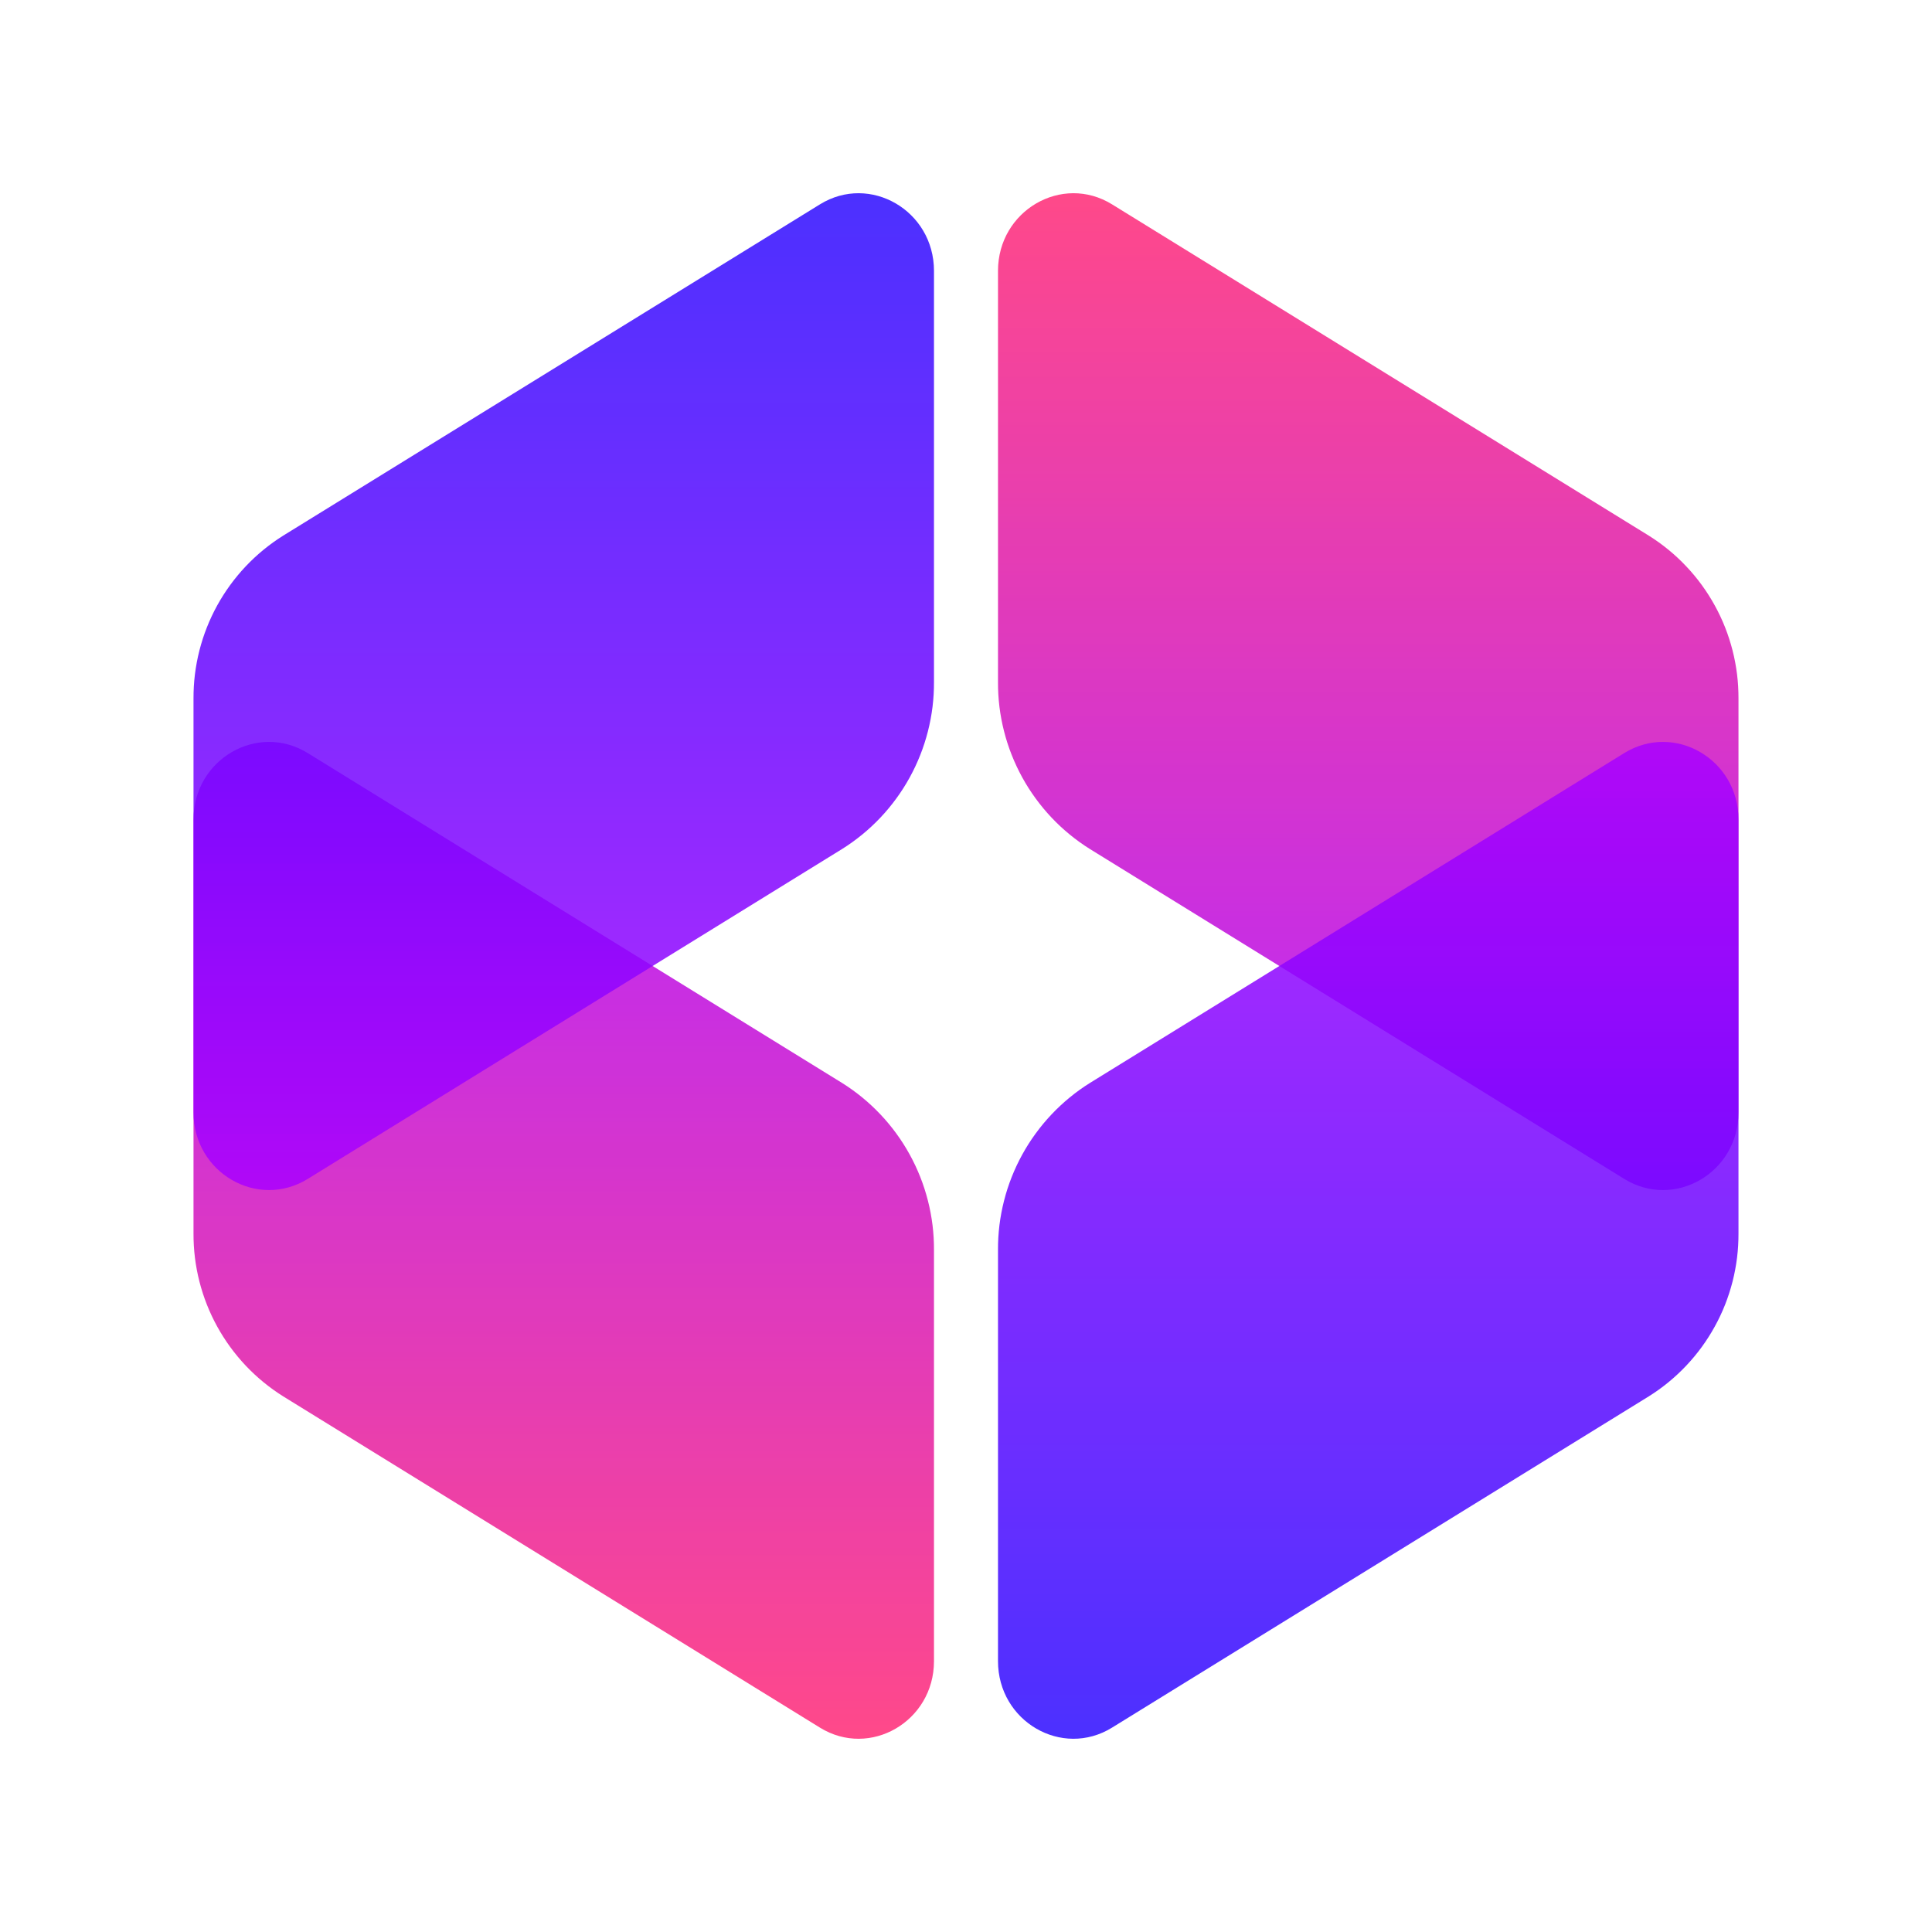 <svg xmlns="http://www.w3.org/2000/svg" xmlns:xlink="http://www.w3.org/1999/xlink" width="500" zoomAndPan="magnify" viewBox="0 0 375 375" height="500" preserveAspectRatio="xMidYMid meet" version="1.0"><defs><filter x="0%" y="0%" width="100%" height="100%" id="cf70b365f8"><feColorMatrix values="0 0 0 0 1 0 0 0 0 1 0 0 0 0 1 0 0 0 1 0" color-interpolation-filters="sRGB"/></filter><mask id="ff170ed6fe"><g filter="url(#cf70b365f8)"><rect x="-37.5" width="450" fill="#000000" y="-37.5" height="450" fill-opacity="0.85"/></g></mask><clipPath id="b77d08d6d0"><path d="M 1.5 1 L 145.5 1 L 145.5 194.496 L 1.5 194.496 Z M 1.5 1 " clip-rule="nonzero"/></clipPath><clipPath id="94074a66af"><path d="M 145.285 179.43 L 145.285 99.617 C 145.293 98.004 145.199 96.395 145.004 94.797 C 144.805 93.195 144.508 91.613 144.109 90.051 C 143.711 88.488 143.219 86.957 142.625 85.457 C 142.031 83.957 141.348 82.5 140.57 81.09 C 139.793 79.676 138.93 78.316 137.977 77.016 C 137.027 75.711 136 74.477 134.891 73.305 C 133.781 72.133 132.605 71.035 131.359 70.012 C 130.109 68.988 128.805 68.051 127.438 67.195 L 23.742 3.176 C 13.98 -2.848 1.559 4.375 1.559 16.07 L 1.559 96.418 C 1.555 97.992 1.645 99.559 1.836 101.117 C 2.031 102.68 2.32 104.223 2.707 105.746 C 3.098 107.27 3.578 108.762 4.156 110.227 C 4.734 111.688 5.402 113.109 6.16 114.484 C 6.922 115.863 7.762 117.188 8.691 118.457 C 9.617 119.727 10.621 120.934 11.699 122.078 C 12.781 123.219 13.93 124.289 15.145 125.285 C 16.363 126.285 17.637 127.199 18.969 128.035 L 123.137 192.324 C 132.863 198.348 145.285 191.121 145.285 179.43 Z M 145.285 179.43 " clip-rule="nonzero"/></clipPath><linearGradient x1="0" gradientTransform="matrix(0, -0.563, 0.563, 0, 1.56, 194.497)" y1="127.68" x2="343.781" gradientUnits="userSpaceOnUse" y2="127.68" id="c751b727b0"><stop stop-opacity="1" stop-color="rgb(99.998%, 16.1%, 45.9%)" offset="0"/><stop stop-opacity="1" stop-color="rgb(99.869%, 16.035%, 46.111%)" offset="0.004"/><stop stop-opacity="1" stop-color="rgb(99.739%, 15.973%, 46.323%)" offset="0.008"/><stop stop-opacity="1" stop-color="rgb(99.608%, 15.91%, 46.533%)" offset="0.012"/><stop stop-opacity="1" stop-color="rgb(99.478%, 15.848%, 46.745%)" offset="0.016"/><stop stop-opacity="1" stop-color="rgb(99.348%, 15.784%, 46.956%)" offset="0.02"/><stop stop-opacity="1" stop-color="rgb(99.219%, 15.721%, 47.168%)" offset="0.023"/><stop stop-opacity="1" stop-color="rgb(99.088%, 15.659%, 47.379%)" offset="0.027"/><stop stop-opacity="1" stop-color="rgb(98.958%, 15.596%, 47.591%)" offset="0.031"/><stop stop-opacity="1" stop-color="rgb(98.828%, 15.533%, 47.801%)" offset="0.035"/><stop stop-opacity="1" stop-color="rgb(98.698%, 15.471%, 48.013%)" offset="0.039"/><stop stop-opacity="1" stop-color="rgb(98.567%, 15.407%, 48.224%)" offset="0.043"/><stop stop-opacity="1" stop-color="rgb(98.438%, 15.344%, 48.436%)" offset="0.047"/><stop stop-opacity="1" stop-color="rgb(98.308%, 15.282%, 48.647%)" offset="0.051"/><stop stop-opacity="1" stop-color="rgb(98.178%, 15.219%, 48.859%)" offset="0.055"/><stop stop-opacity="1" stop-color="rgb(98.047%, 15.155%, 49.069%)" offset="0.059"/><stop stop-opacity="1" stop-color="rgb(97.917%, 15.092%, 49.281%)" offset="0.062"/><stop stop-opacity="1" stop-color="rgb(97.787%, 15.03%, 49.492%)" offset="0.066"/><stop stop-opacity="1" stop-color="rgb(97.658%, 14.967%, 49.704%)" offset="0.07"/><stop stop-opacity="1" stop-color="rgb(97.527%, 14.903%, 49.915%)" offset="0.074"/><stop stop-opacity="1" stop-color="rgb(97.397%, 14.841%, 50.127%)" offset="0.078"/><stop stop-opacity="1" stop-color="rgb(97.267%, 14.778%, 50.337%)" offset="0.082"/><stop stop-opacity="1" stop-color="rgb(97.137%, 14.716%, 50.549%)" offset="0.086"/><stop stop-opacity="1" stop-color="rgb(97.006%, 14.653%, 50.76%)" offset="0.09"/><stop stop-opacity="1" stop-color="rgb(96.877%, 14.59%, 50.972%)" offset="0.094"/><stop stop-opacity="1" stop-color="rgb(96.747%, 14.526%, 51.183%)" offset="0.098"/><stop stop-opacity="1" stop-color="rgb(96.617%, 14.464%, 51.395%)" offset="0.102"/><stop stop-opacity="1" stop-color="rgb(96.486%, 14.401%, 51.605%)" offset="0.105"/><stop stop-opacity="1" stop-color="rgb(96.356%, 14.339%, 51.817%)" offset="0.109"/><stop stop-opacity="1" stop-color="rgb(96.227%, 14.275%, 52.028%)" offset="0.113"/><stop stop-opacity="1" stop-color="rgb(96.097%, 14.212%, 52.24%)" offset="0.117"/><stop stop-opacity="1" stop-color="rgb(95.966%, 14.149%, 52.451%)" offset="0.121"/><stop stop-opacity="1" stop-color="rgb(95.836%, 14.087%, 52.663%)" offset="0.125"/><stop stop-opacity="1" stop-color="rgb(95.706%, 14.023%, 52.873%)" offset="0.129"/><stop stop-opacity="1" stop-color="rgb(95.576%, 13.96%, 53.085%)" offset="0.133"/><stop stop-opacity="1" stop-color="rgb(95.445%, 13.898%, 53.296%)" offset="0.137"/><stop stop-opacity="1" stop-color="rgb(95.316%, 13.835%, 53.508%)" offset="0.141"/><stop stop-opacity="1" stop-color="rgb(95.186%, 13.771%, 53.719%)" offset="0.145"/><stop stop-opacity="1" stop-color="rgb(95.056%, 13.708%, 53.931%)" offset="0.148"/><stop stop-opacity="1" stop-color="rgb(94.925%, 13.646%, 54.141%)" offset="0.152"/><stop stop-opacity="1" stop-color="rgb(94.795%, 13.583%, 54.353%)" offset="0.156"/><stop stop-opacity="1" stop-color="rgb(94.666%, 13.521%, 54.564%)" offset="0.16"/><stop stop-opacity="1" stop-color="rgb(94.536%, 13.458%, 54.776%)" offset="0.164"/><stop stop-opacity="1" stop-color="rgb(94.405%, 13.394%, 54.987%)" offset="0.168"/><stop stop-opacity="1" stop-color="rgb(94.275%, 13.332%, 55.199%)" offset="0.172"/><stop stop-opacity="1" stop-color="rgb(94.145%, 13.269%, 55.409%)" offset="0.176"/><stop stop-opacity="1" stop-color="rgb(94.016%, 13.206%, 55.621%)" offset="0.18"/><stop stop-opacity="1" stop-color="rgb(93.884%, 13.142%, 55.832%)" offset="0.184"/><stop stop-opacity="1" stop-color="rgb(93.755%, 13.08%, 56.044%)" offset="0.188"/><stop stop-opacity="1" stop-color="rgb(93.625%, 13.017%, 56.255%)" offset="0.191"/><stop stop-opacity="1" stop-color="rgb(93.495%, 12.955%, 56.467%)" offset="0.195"/><stop stop-opacity="1" stop-color="rgb(93.364%, 12.891%, 56.677%)" offset="0.199"/><stop stop-opacity="1" stop-color="rgb(93.234%, 12.828%, 56.889%)" offset="0.203"/><stop stop-opacity="1" stop-color="rgb(93.105%, 12.766%, 57.1%)" offset="0.207"/><stop stop-opacity="1" stop-color="rgb(92.975%, 12.703%, 57.312%)" offset="0.211"/><stop stop-opacity="1" stop-color="rgb(92.844%, 12.64%, 57.523%)" offset="0.215"/><stop stop-opacity="1" stop-color="rgb(92.714%, 12.578%, 57.735%)" offset="0.219"/><stop stop-opacity="1" stop-color="rgb(92.584%, 12.514%, 57.945%)" offset="0.223"/><stop stop-opacity="1" stop-color="rgb(92.455%, 12.451%, 58.157%)" offset="0.227"/><stop stop-opacity="1" stop-color="rgb(92.323%, 12.389%, 58.368%)" offset="0.23"/><stop stop-opacity="1" stop-color="rgb(92.194%, 12.326%, 58.58%)" offset="0.234"/><stop stop-opacity="1" stop-color="rgb(92.064%, 12.262%, 58.791%)" offset="0.238"/><stop stop-opacity="1" stop-color="rgb(91.934%, 12.199%, 59.003%)" offset="0.242"/><stop stop-opacity="1" stop-color="rgb(91.803%, 12.137%, 59.213%)" offset="0.246"/><stop stop-opacity="1" stop-color="rgb(91.673%, 12.074%, 59.425%)" offset="0.25"/><stop stop-opacity="1" stop-color="rgb(91.544%, 12.01%, 59.636%)" offset="0.254"/><stop stop-opacity="1" stop-color="rgb(91.414%, 11.948%, 59.848%)" offset="0.258"/><stop stop-opacity="1" stop-color="rgb(91.283%, 11.885%, 60.059%)" offset="0.262"/><stop stop-opacity="1" stop-color="rgb(91.153%, 11.823%, 60.271%)" offset="0.266"/><stop stop-opacity="1" stop-color="rgb(91.023%, 11.76%, 60.481%)" offset="0.27"/><stop stop-opacity="1" stop-color="rgb(90.894%, 11.697%, 60.693%)" offset="0.273"/><stop stop-opacity="1" stop-color="rgb(90.762%, 11.633%, 60.904%)" offset="0.277"/><stop stop-opacity="1" stop-color="rgb(90.633%, 11.571%, 61.116%)" offset="0.281"/><stop stop-opacity="1" stop-color="rgb(90.503%, 11.508%, 61.327%)" offset="0.285"/><stop stop-opacity="1" stop-color="rgb(90.373%, 11.446%, 61.539%)" offset="0.289"/><stop stop-opacity="1" stop-color="rgb(90.242%, 11.382%, 61.749%)" offset="0.293"/><stop stop-opacity="1" stop-color="rgb(90.112%, 11.319%, 61.961%)" offset="0.297"/><stop stop-opacity="1" stop-color="rgb(89.983%, 11.256%, 62.172%)" offset="0.301"/><stop stop-opacity="1" stop-color="rgb(89.853%, 11.194%, 62.384%)" offset="0.305"/><stop stop-opacity="1" stop-color="rgb(89.722%, 11.13%, 62.595%)" offset="0.309"/><stop stop-opacity="1" stop-color="rgb(89.592%, 11.067%, 62.807%)" offset="0.312"/><stop stop-opacity="1" stop-color="rgb(89.462%, 11.005%, 63.017%)" offset="0.316"/><stop stop-opacity="1" stop-color="rgb(89.333%, 10.942%, 63.229%)" offset="0.32"/><stop stop-opacity="1" stop-color="rgb(89.201%, 10.878%, 63.44%)" offset="0.324"/><stop stop-opacity="1" stop-color="rgb(89.072%, 10.815%, 63.652%)" offset="0.328"/><stop stop-opacity="1" stop-color="rgb(88.942%, 10.753%, 63.863%)" offset="0.332"/><stop stop-opacity="1" stop-color="rgb(88.812%, 10.69%, 64.075%)" offset="0.336"/><stop stop-opacity="1" stop-color="rgb(88.681%, 10.628%, 64.285%)" offset="0.34"/><stop stop-opacity="1" stop-color="rgb(88.551%, 10.565%, 64.497%)" offset="0.344"/><stop stop-opacity="1" stop-color="rgb(88.422%, 10.501%, 64.708%)" offset="0.348"/><stop stop-opacity="1" stop-color="rgb(88.292%, 10.439%, 64.92%)" offset="0.352"/><stop stop-opacity="1" stop-color="rgb(88.161%, 10.376%, 65.131%)" offset="0.355"/><stop stop-opacity="1" stop-color="rgb(88.031%, 10.313%, 65.343%)" offset="0.359"/><stop stop-opacity="1" stop-color="rgb(87.901%, 10.249%, 65.553%)" offset="0.363"/><stop stop-opacity="1" stop-color="rgb(87.772%, 10.187%, 65.765%)" offset="0.367"/><stop stop-opacity="1" stop-color="rgb(87.64%, 10.124%, 65.976%)" offset="0.371"/><stop stop-opacity="1" stop-color="rgb(87.511%, 10.062%, 66.188%)" offset="0.375"/><stop stop-opacity="1" stop-color="rgb(87.381%, 9.998%, 66.399%)" offset="0.379"/><stop stop-opacity="1" stop-color="rgb(87.251%, 9.935%, 66.611%)" offset="0.383"/><stop stop-opacity="1" stop-color="rgb(87.12%, 9.872%, 66.821%)" offset="0.387"/><stop stop-opacity="1" stop-color="rgb(86.99%, 9.81%, 67.033%)" offset="0.391"/><stop stop-opacity="1" stop-color="rgb(86.861%, 9.747%, 67.244%)" offset="0.395"/><stop stop-opacity="1" stop-color="rgb(86.731%, 9.685%, 67.456%)" offset="0.398"/><stop stop-opacity="1" stop-color="rgb(86.6%, 9.621%, 67.667%)" offset="0.402"/><stop stop-opacity="1" stop-color="rgb(86.47%, 9.558%, 67.879%)" offset="0.406"/><stop stop-opacity="1" stop-color="rgb(86.34%, 9.496%, 68.089%)" offset="0.41"/><stop stop-opacity="1" stop-color="rgb(86.211%, 9.433%, 68.301%)" offset="0.414"/><stop stop-opacity="1" stop-color="rgb(86.079%, 9.369%, 68.512%)" offset="0.418"/><stop stop-opacity="1" stop-color="rgb(85.95%, 9.306%, 68.724%)" offset="0.422"/><stop stop-opacity="1" stop-color="rgb(85.82%, 9.244%, 68.935%)" offset="0.426"/><stop stop-opacity="1" stop-color="rgb(85.69%, 9.181%, 69.147%)" offset="0.43"/><stop stop-opacity="1" stop-color="rgb(85.559%, 9.117%, 69.357%)" offset="0.434"/><stop stop-opacity="1" stop-color="rgb(85.429%, 9.055%, 69.569%)" offset="0.438"/><stop stop-opacity="1" stop-color="rgb(85.3%, 8.992%, 69.78%)" offset="0.441"/><stop stop-opacity="1" stop-color="rgb(85.17%, 8.929%, 69.992%)" offset="0.445"/><stop stop-opacity="1" stop-color="rgb(85.039%, 8.865%, 70.203%)" offset="0.449"/><stop stop-opacity="1" stop-color="rgb(84.909%, 8.803%, 70.415%)" offset="0.453"/><stop stop-opacity="1" stop-color="rgb(84.779%, 8.74%, 70.625%)" offset="0.457"/><stop stop-opacity="1" stop-color="rgb(84.65%, 8.678%, 70.837%)" offset="0.461"/><stop stop-opacity="1" stop-color="rgb(84.518%, 8.615%, 71.048%)" offset="0.465"/><stop stop-opacity="1" stop-color="rgb(84.389%, 8.553%, 71.26%)" offset="0.469"/><stop stop-opacity="1" stop-color="rgb(84.259%, 8.488%, 71.471%)" offset="0.473"/><stop stop-opacity="1" stop-color="rgb(84.129%, 8.426%, 71.683%)" offset="0.477"/><stop stop-opacity="1" stop-color="rgb(83.998%, 8.363%, 71.893%)" offset="0.48"/><stop stop-opacity="1" stop-color="rgb(83.868%, 8.301%, 72.105%)" offset="0.484"/><stop stop-opacity="1" stop-color="rgb(83.739%, 8.237%, 72.316%)" offset="0.488"/><stop stop-opacity="1" stop-color="rgb(83.609%, 8.174%, 72.528%)" offset="0.492"/><stop stop-opacity="1" stop-color="rgb(83.478%, 8.112%, 72.739%)" offset="0.496"/><stop stop-opacity="1" stop-color="rgb(83.348%, 8.049%, 72.951%)" offset="0.5"/><stop stop-opacity="1" stop-color="rgb(83.218%, 7.985%, 73.161%)" offset="0.504"/><stop stop-opacity="1" stop-color="rgb(83.089%, 7.922%, 73.373%)" offset="0.508"/><stop stop-opacity="1" stop-color="rgb(82.957%, 7.86%, 73.584%)" offset="0.512"/><stop stop-opacity="1" stop-color="rgb(82.828%, 7.797%, 73.796%)" offset="0.516"/><stop stop-opacity="1" stop-color="rgb(82.698%, 7.735%, 74.007%)" offset="0.52"/><stop stop-opacity="1" stop-color="rgb(82.568%, 7.672%, 74.219%)" offset="0.523"/><stop stop-opacity="1" stop-color="rgb(82.437%, 7.608%, 74.429%)" offset="0.527"/><stop stop-opacity="1" stop-color="rgb(82.307%, 7.545%, 74.641%)" offset="0.531"/><stop stop-opacity="1" stop-color="rgb(82.178%, 7.483%, 74.852%)" offset="0.535"/><stop stop-opacity="1" stop-color="rgb(82.048%, 7.42%, 75.064%)" offset="0.539"/><stop stop-opacity="1" stop-color="rgb(81.917%, 7.356%, 75.275%)" offset="0.543"/><stop stop-opacity="1" stop-color="rgb(81.787%, 7.294%, 75.487%)" offset="0.547"/><stop stop-opacity="1" stop-color="rgb(81.657%, 7.231%, 75.697%)" offset="0.551"/><stop stop-opacity="1" stop-color="rgb(81.528%, 7.169%, 75.909%)" offset="0.555"/><stop stop-opacity="1" stop-color="rgb(81.396%, 7.104%, 76.12%)" offset="0.559"/><stop stop-opacity="1" stop-color="rgb(81.267%, 7.042%, 76.332%)" offset="0.562"/><stop stop-opacity="1" stop-color="rgb(81.137%, 6.979%, 76.543%)" offset="0.566"/><stop stop-opacity="1" stop-color="rgb(81.007%, 6.917%, 76.755%)" offset="0.57"/><stop stop-opacity="1" stop-color="rgb(80.876%, 6.853%, 76.965%)" offset="0.574"/><stop stop-opacity="1" stop-color="rgb(80.746%, 6.79%, 77.177%)" offset="0.578"/><stop stop-opacity="1" stop-color="rgb(80.617%, 6.728%, 77.388%)" offset="0.582"/><stop stop-opacity="1" stop-color="rgb(80.487%, 6.665%, 77.6%)" offset="0.586"/><stop stop-opacity="1" stop-color="rgb(80.356%, 6.602%, 77.811%)" offset="0.59"/><stop stop-opacity="1" stop-color="rgb(80.226%, 6.54%, 78.023%)" offset="0.594"/><stop stop-opacity="1" stop-color="rgb(80.096%, 6.476%, 78.233%)" offset="0.598"/><stop stop-opacity="1" stop-color="rgb(79.967%, 6.413%, 78.445%)" offset="0.602"/><stop stop-opacity="1" stop-color="rgb(79.836%, 6.351%, 78.656%)" offset="0.605"/><stop stop-opacity="1" stop-color="rgb(79.706%, 6.288%, 78.868%)" offset="0.609"/><stop stop-opacity="1" stop-color="rgb(79.576%, 6.224%, 79.079%)" offset="0.613"/><stop stop-opacity="1" stop-color="rgb(79.446%, 6.161%, 79.291%)" offset="0.617"/><stop stop-opacity="1" stop-color="rgb(79.315%, 6.099%, 79.501%)" offset="0.621"/><stop stop-opacity="1" stop-color="rgb(79.185%, 6.036%, 79.713%)" offset="0.625"/><stop stop-opacity="1" stop-color="rgb(79.054%, 5.972%, 79.924%)" offset="0.629"/><stop stop-opacity="1" stop-color="rgb(78.925%, 5.91%, 80.136%)" offset="0.633"/><stop stop-opacity="1" stop-color="rgb(78.795%, 5.847%, 80.347%)" offset="0.637"/><stop stop-opacity="1" stop-color="rgb(78.665%, 5.785%, 80.559%)" offset="0.641"/><stop stop-opacity="1" stop-color="rgb(78.534%, 5.722%, 80.769%)" offset="0.645"/><stop stop-opacity="1" stop-color="rgb(78.404%, 5.659%, 80.981%)" offset="0.648"/><stop stop-opacity="1" stop-color="rgb(78.275%, 5.595%, 81.192%)" offset="0.652"/><stop stop-opacity="1" stop-color="rgb(78.145%, 5.533%, 81.404%)" offset="0.656"/><stop stop-opacity="1" stop-color="rgb(78.014%, 5.47%, 81.615%)" offset="0.66"/><stop stop-opacity="1" stop-color="rgb(77.884%, 5.408%, 81.827%)" offset="0.664"/><stop stop-opacity="1" stop-color="rgb(77.754%, 5.344%, 82.037%)" offset="0.668"/><stop stop-opacity="1" stop-color="rgb(77.625%, 5.281%, 82.249%)" offset="0.672"/><stop stop-opacity="1" stop-color="rgb(77.493%, 5.219%, 82.46%)" offset="0.676"/><stop stop-opacity="1" stop-color="rgb(77.364%, 5.156%, 82.672%)" offset="0.68"/><stop stop-opacity="1" stop-color="rgb(77.234%, 5.092%, 82.883%)" offset="0.684"/><stop stop-opacity="1" stop-color="rgb(77.104%, 5.029%, 83.095%)" offset="0.688"/><stop stop-opacity="1" stop-color="rgb(76.973%, 4.967%, 83.305%)" offset="0.691"/><stop stop-opacity="1" stop-color="rgb(76.843%, 4.904%, 83.517%)" offset="0.695"/><stop stop-opacity="1" stop-color="rgb(76.714%, 4.84%, 83.728%)" offset="0.699"/><stop stop-opacity="1" stop-color="rgb(76.584%, 4.778%, 83.94%)" offset="0.703"/><stop stop-opacity="1" stop-color="rgb(76.453%, 4.715%, 84.151%)" offset="0.707"/><stop stop-opacity="1" stop-color="rgb(76.323%, 4.652%, 84.363%)" offset="0.711"/><stop stop-opacity="1" stop-color="rgb(76.193%, 4.59%, 84.573%)" offset="0.715"/><stop stop-opacity="1" stop-color="rgb(76.064%, 4.527%, 84.785%)" offset="0.719"/><stop stop-opacity="1" stop-color="rgb(75.932%, 4.463%, 84.996%)" offset="0.723"/><stop stop-opacity="1" stop-color="rgb(75.803%, 4.401%, 85.208%)" offset="0.727"/><stop stop-opacity="1" stop-color="rgb(75.673%, 4.338%, 85.419%)" offset="0.73"/><stop stop-opacity="1" stop-color="rgb(75.543%, 4.276%, 85.631%)" offset="0.734"/><stop stop-opacity="1" stop-color="rgb(75.412%, 4.211%, 85.841%)" offset="0.738"/><stop stop-opacity="1" stop-color="rgb(75.282%, 4.149%, 86.053%)" offset="0.742"/><stop stop-opacity="1" stop-color="rgb(75.153%, 4.086%, 86.264%)" offset="0.746"/><stop stop-opacity="1" stop-color="rgb(75.023%, 4.024%, 86.476%)" offset="0.75"/><stop stop-opacity="1" stop-color="rgb(74.892%, 3.96%, 86.687%)" offset="0.754"/><stop stop-opacity="1" stop-color="rgb(74.762%, 3.897%, 86.899%)" offset="0.758"/><stop stop-opacity="1" stop-color="rgb(74.632%, 3.835%, 87.109%)" offset="0.762"/><stop stop-opacity="1" stop-color="rgb(74.503%, 3.772%, 87.321%)" offset="0.766"/><stop stop-opacity="1" stop-color="rgb(74.371%, 3.709%, 87.532%)" offset="0.77"/><stop stop-opacity="1" stop-color="rgb(74.242%, 3.647%, 87.744%)" offset="0.773"/><stop stop-opacity="1" stop-color="rgb(74.112%, 3.583%, 87.955%)" offset="0.777"/><stop stop-opacity="1" stop-color="rgb(73.982%, 3.52%, 88.167%)" offset="0.781"/><stop stop-opacity="1" stop-color="rgb(73.851%, 3.458%, 88.377%)" offset="0.785"/><stop stop-opacity="1" stop-color="rgb(73.721%, 3.395%, 88.589%)" offset="0.789"/><stop stop-opacity="1" stop-color="rgb(73.592%, 3.331%, 88.8%)" offset="0.793"/><stop stop-opacity="1" stop-color="rgb(73.462%, 3.268%, 89.012%)" offset="0.797"/><stop stop-opacity="1" stop-color="rgb(73.331%, 3.206%, 89.223%)" offset="0.801"/><stop stop-opacity="1" stop-color="rgb(73.201%, 3.143%, 89.435%)" offset="0.805"/><stop stop-opacity="1" stop-color="rgb(73.071%, 3.079%, 89.645%)" offset="0.809"/><stop stop-opacity="1" stop-color="rgb(72.942%, 3.017%, 89.857%)" offset="0.812"/><stop stop-opacity="1" stop-color="rgb(72.81%, 2.954%, 90.068%)" offset="0.816"/><stop stop-opacity="1" stop-color="rgb(72.681%, 2.892%, 90.28%)" offset="0.82"/><stop stop-opacity="1" stop-color="rgb(72.551%, 2.827%, 90.491%)" offset="0.824"/><stop stop-opacity="1" stop-color="rgb(72.421%, 2.765%, 90.703%)" offset="0.828"/><stop stop-opacity="1" stop-color="rgb(72.29%, 2.702%, 90.913%)" offset="0.832"/><stop stop-opacity="1" stop-color="rgb(72.16%, 2.64%, 91.125%)" offset="0.836"/><stop stop-opacity="1" stop-color="rgb(72.031%, 2.577%, 91.336%)" offset="0.84"/><stop stop-opacity="1" stop-color="rgb(71.901%, 2.515%, 91.548%)" offset="0.844"/><stop stop-opacity="1" stop-color="rgb(71.77%, 2.451%, 91.759%)" offset="0.848"/><stop stop-opacity="1" stop-color="rgb(71.64%, 2.388%, 91.971%)" offset="0.852"/><stop stop-opacity="1" stop-color="rgb(71.51%, 2.325%, 92.181%)" offset="0.855"/><stop stop-opacity="1" stop-color="rgb(71.381%, 2.263%, 92.393%)" offset="0.859"/><stop stop-opacity="1" stop-color="rgb(71.249%, 2.199%, 92.604%)" offset="0.863"/><stop stop-opacity="1" stop-color="rgb(71.12%, 2.136%, 92.816%)" offset="0.867"/><stop stop-opacity="1" stop-color="rgb(70.99%, 2.074%, 93.028%)" offset="0.871"/><stop stop-opacity="1" stop-color="rgb(70.86%, 2.011%, 93.24%)" offset="0.875"/><stop stop-opacity="1" stop-color="rgb(70.729%, 1.947%, 93.451%)" offset="0.879"/><stop stop-opacity="1" stop-color="rgb(70.599%, 1.884%, 93.663%)" offset="0.883"/><stop stop-opacity="1" stop-color="rgb(70.47%, 1.822%, 93.874%)" offset="0.887"/><stop stop-opacity="1" stop-color="rgb(70.34%, 1.759%, 94.086%)" offset="0.891"/><stop stop-opacity="1" stop-color="rgb(70.209%, 1.697%, 94.296%)" offset="0.895"/><stop stop-opacity="1" stop-color="rgb(70.079%, 1.634%, 94.508%)" offset="0.898"/><stop stop-opacity="1" stop-color="rgb(69.949%, 1.57%, 94.719%)" offset="0.902"/><stop stop-opacity="1" stop-color="rgb(69.82%, 1.508%, 94.931%)" offset="0.906"/><stop stop-opacity="1" stop-color="rgb(69.688%, 1.445%, 95.142%)" offset="0.91"/><stop stop-opacity="1" stop-color="rgb(69.559%, 1.382%, 95.354%)" offset="0.914"/><stop stop-opacity="1" stop-color="rgb(69.429%, 1.318%, 95.564%)" offset="0.918"/><stop stop-opacity="1" stop-color="rgb(69.299%, 1.256%, 95.776%)" offset="0.922"/><stop stop-opacity="1" stop-color="rgb(69.168%, 1.193%, 95.987%)" offset="0.926"/><stop stop-opacity="1" stop-color="rgb(69.038%, 1.131%, 96.199%)" offset="0.93"/><stop stop-opacity="1" stop-color="rgb(68.909%, 1.067%, 96.41%)" offset="0.934"/><stop stop-opacity="1" stop-color="rgb(68.779%, 1.004%, 96.622%)" offset="0.938"/><stop stop-opacity="1" stop-color="rgb(68.648%, 0.941%, 96.832%)" offset="0.941"/><stop stop-opacity="1" stop-color="rgb(68.518%, 0.879%, 97.044%)" offset="0.945"/><stop stop-opacity="1" stop-color="rgb(68.388%, 0.815%, 97.255%)" offset="0.949"/><stop stop-opacity="1" stop-color="rgb(68.259%, 0.752%, 97.467%)" offset="0.953"/><stop stop-opacity="1" stop-color="rgb(68.127%, 0.69%, 97.678%)" offset="0.957"/><stop stop-opacity="1" stop-color="rgb(67.998%, 0.627%, 97.89%)" offset="0.961"/><stop stop-opacity="1" stop-color="rgb(67.868%, 0.565%, 98.1%)" offset="0.965"/><stop stop-opacity="1" stop-color="rgb(67.738%, 0.502%, 98.312%)" offset="0.969"/><stop stop-opacity="1" stop-color="rgb(67.607%, 0.438%, 98.523%)" offset="0.973"/><stop stop-opacity="1" stop-color="rgb(67.477%, 0.375%, 98.735%)" offset="0.977"/><stop stop-opacity="1" stop-color="rgb(67.348%, 0.313%, 98.946%)" offset="0.98"/><stop stop-opacity="1" stop-color="rgb(67.218%, 0.25%, 99.158%)" offset="0.984"/><stop stop-opacity="1" stop-color="rgb(67.087%, 0.186%, 99.368%)" offset="0.988"/><stop stop-opacity="1" stop-color="rgb(66.957%, 0.124%, 99.58%)" offset="0.992"/><stop stop-opacity="1" stop-color="rgb(66.827%, 0.061%, 99.789%)" offset="0.996"/><stop stop-opacity="1" stop-color="rgb(66.699%, 0%, 100%)" offset="1"/></linearGradient><clipPath id="8ba304f0f9"><rect x="0" width="146" y="0" height="195"/></clipPath><mask id="8308c757bb"><g filter="url(#cf70b365f8)"><rect x="-37.5" width="450" fill="#000000" y="-37.5" height="450" fill-opacity="0.85"/></g></mask><clipPath id="3ceb58567f"><path d="M 1.5 0.5 L 145.5 0.5 L 145.5 193.988 L 1.5 193.988 Z M 1.5 0.5 " clip-rule="nonzero"/></clipPath><clipPath id="bdc96d4af8"><path d="M 145.285 15.57 L 145.285 95.383 C 145.293 96.996 145.199 98.602 145.004 100.203 C 144.805 101.801 144.508 103.383 144.109 104.945 C 143.711 106.508 143.219 108.039 142.625 109.539 C 142.031 111.039 141.348 112.496 140.57 113.91 C 139.793 115.32 138.93 116.68 137.977 117.98 C 137.027 119.285 136 120.523 134.891 121.695 C 133.781 122.867 132.605 123.965 131.359 124.984 C 130.109 126.008 128.805 126.945 127.438 127.801 L 23.742 191.82 C 13.98 197.844 1.559 190.625 1.559 178.926 L 1.559 98.578 C 1.555 97.008 1.645 95.441 1.836 93.879 C 2.031 92.316 2.32 90.777 2.707 89.25 C 3.098 87.727 3.578 86.234 4.156 84.773 C 4.734 83.309 5.402 81.891 6.16 80.512 C 6.922 79.133 7.762 77.809 8.691 76.539 C 9.617 75.27 10.621 74.062 11.699 72.922 C 12.781 71.777 13.93 70.707 15.145 69.711 C 16.363 68.715 17.637 67.797 18.969 66.965 L 123.137 2.672 C 132.863 -3.348 145.285 3.879 145.285 15.57 Z M 145.285 15.57 " clip-rule="nonzero"/></clipPath><linearGradient x1="0" gradientTransform="matrix(0, 0.563, 0.563, 0, 1.56, 0.501)" y1="127.68" x2="343.76" gradientUnits="userSpaceOnUse" y2="127.68" id="5642f197dd"><stop stop-opacity="1" stop-color="rgb(17.599%, 4.7%, 100%)" offset="0"/><stop stop-opacity="1" stop-color="rgb(17.79%, 4.681%, 100%)" offset="0.008"/><stop stop-opacity="1" stop-color="rgb(18.175%, 4.645%, 100%)" offset="0.016"/><stop stop-opacity="1" stop-color="rgb(18.558%, 4.607%, 100%)" offset="0.023"/><stop stop-opacity="1" stop-color="rgb(18.941%, 4.57%, 100%)" offset="0.031"/><stop stop-opacity="1" stop-color="rgb(19.325%, 4.533%, 100%)" offset="0.039"/><stop stop-opacity="1" stop-color="rgb(19.708%, 4.497%, 100%)" offset="0.047"/><stop stop-opacity="1" stop-color="rgb(20.093%, 4.46%, 100%)" offset="0.055"/><stop stop-opacity="1" stop-color="rgb(20.476%, 4.424%, 100%)" offset="0.062"/><stop stop-opacity="1" stop-color="rgb(20.859%, 4.387%, 100%)" offset="0.07"/><stop stop-opacity="1" stop-color="rgb(21.243%, 4.35%, 100%)" offset="0.078"/><stop stop-opacity="1" stop-color="rgb(21.626%, 4.314%, 100%)" offset="0.086"/><stop stop-opacity="1" stop-color="rgb(22.011%, 4.277%, 100%)" offset="0.094"/><stop stop-opacity="1" stop-color="rgb(22.394%, 4.24%, 100%)" offset="0.102"/><stop stop-opacity="1" stop-color="rgb(22.777%, 4.204%, 100%)" offset="0.109"/><stop stop-opacity="1" stop-color="rgb(23.161%, 4.167%, 100%)" offset="0.117"/><stop stop-opacity="1" stop-color="rgb(23.544%, 4.131%, 100%)" offset="0.125"/><stop stop-opacity="1" stop-color="rgb(23.929%, 4.094%, 100%)" offset="0.133"/><stop stop-opacity="1" stop-color="rgb(24.312%, 4.057%, 100%)" offset="0.141"/><stop stop-opacity="1" stop-color="rgb(24.695%, 4.019%, 100%)" offset="0.148"/><stop stop-opacity="1" stop-color="rgb(25.079%, 3.983%, 100%)" offset="0.156"/><stop stop-opacity="1" stop-color="rgb(25.462%, 3.946%, 100%)" offset="0.164"/><stop stop-opacity="1" stop-color="rgb(25.845%, 3.909%, 100%)" offset="0.172"/><stop stop-opacity="1" stop-color="rgb(26.23%, 3.873%, 100%)" offset="0.18"/><stop stop-opacity="1" stop-color="rgb(26.613%, 3.836%, 100%)" offset="0.188"/><stop stop-opacity="1" stop-color="rgb(26.997%, 3.799%, 100%)" offset="0.195"/><stop stop-opacity="1" stop-color="rgb(27.38%, 3.763%, 100%)" offset="0.203"/><stop stop-opacity="1" stop-color="rgb(27.763%, 3.726%, 100%)" offset="0.211"/><stop stop-opacity="1" stop-color="rgb(28.148%, 3.69%, 100%)" offset="0.219"/><stop stop-opacity="1" stop-color="rgb(28.531%, 3.653%, 100%)" offset="0.227"/><stop stop-opacity="1" stop-color="rgb(28.915%, 3.616%, 100%)" offset="0.234"/><stop stop-opacity="1" stop-color="rgb(29.298%, 3.58%, 100%)" offset="0.242"/><stop stop-opacity="1" stop-color="rgb(29.681%, 3.543%, 100%)" offset="0.25"/><stop stop-opacity="1" stop-color="rgb(30.066%, 3.506%, 100%)" offset="0.258"/><stop stop-opacity="1" stop-color="rgb(30.449%, 3.47%, 100%)" offset="0.266"/><stop stop-opacity="1" stop-color="rgb(30.833%, 3.432%, 100%)" offset="0.273"/><stop stop-opacity="1" stop-color="rgb(31.216%, 3.395%, 100%)" offset="0.281"/><stop stop-opacity="1" stop-color="rgb(31.599%, 3.358%, 100%)" offset="0.289"/><stop stop-opacity="1" stop-color="rgb(31.984%, 3.322%, 100%)" offset="0.297"/><stop stop-opacity="1" stop-color="rgb(32.367%, 3.285%, 100%)" offset="0.305"/><stop stop-opacity="1" stop-color="rgb(32.751%, 3.249%, 100%)" offset="0.312"/><stop stop-opacity="1" stop-color="rgb(33.134%, 3.212%, 100%)" offset="0.32"/><stop stop-opacity="1" stop-color="rgb(33.517%, 3.175%, 100%)" offset="0.328"/><stop stop-opacity="1" stop-color="rgb(33.902%, 3.139%, 100%)" offset="0.336"/><stop stop-opacity="1" stop-color="rgb(34.285%, 3.102%, 100%)" offset="0.344"/><stop stop-opacity="1" stop-color="rgb(34.668%, 3.065%, 100%)" offset="0.352"/><stop stop-opacity="1" stop-color="rgb(35.052%, 3.029%, 100%)" offset="0.359"/><stop stop-opacity="1" stop-color="rgb(35.435%, 2.992%, 100%)" offset="0.367"/><stop stop-opacity="1" stop-color="rgb(35.82%, 2.956%, 100%)" offset="0.375"/><stop stop-opacity="1" stop-color="rgb(36.203%, 2.919%, 100%)" offset="0.383"/><stop stop-opacity="1" stop-color="rgb(36.586%, 2.881%, 100%)" offset="0.391"/><stop stop-opacity="1" stop-color="rgb(36.971%, 2.844%, 100%)" offset="0.398"/><stop stop-opacity="1" stop-color="rgb(37.354%, 2.808%, 100%)" offset="0.406"/><stop stop-opacity="1" stop-color="rgb(37.738%, 2.771%, 100%)" offset="0.414"/><stop stop-opacity="1" stop-color="rgb(38.121%, 2.734%, 100%)" offset="0.422"/><stop stop-opacity="1" stop-color="rgb(38.504%, 2.698%, 100%)" offset="0.43"/><stop stop-opacity="1" stop-color="rgb(38.889%, 2.661%, 100%)" offset="0.438"/><stop stop-opacity="1" stop-color="rgb(39.272%, 2.625%, 100%)" offset="0.445"/><stop stop-opacity="1" stop-color="rgb(39.656%, 2.588%, 100%)" offset="0.453"/><stop stop-opacity="1" stop-color="rgb(40.039%, 2.551%, 100%)" offset="0.461"/><stop stop-opacity="1" stop-color="rgb(40.422%, 2.515%, 100%)" offset="0.469"/><stop stop-opacity="1" stop-color="rgb(40.807%, 2.478%, 100%)" offset="0.477"/><stop stop-opacity="1" stop-color="rgb(41.19%, 2.441%, 100%)" offset="0.484"/><stop stop-opacity="1" stop-color="rgb(41.574%, 2.405%, 100%)" offset="0.492"/><stop stop-opacity="1" stop-color="rgb(41.957%, 2.368%, 100%)" offset="0.5"/><stop stop-opacity="1" stop-color="rgb(42.34%, 2.332%, 100%)" offset="0.508"/><stop stop-opacity="1" stop-color="rgb(42.725%, 2.293%, 100%)" offset="0.516"/><stop stop-opacity="1" stop-color="rgb(43.108%, 2.257%, 100%)" offset="0.523"/><stop stop-opacity="1" stop-color="rgb(43.491%, 2.22%, 100%)" offset="0.531"/><stop stop-opacity="1" stop-color="rgb(43.875%, 2.184%, 100%)" offset="0.539"/><stop stop-opacity="1" stop-color="rgb(44.258%, 2.147%, 100%)" offset="0.547"/><stop stop-opacity="1" stop-color="rgb(44.643%, 2.11%, 100%)" offset="0.555"/><stop stop-opacity="1" stop-color="rgb(45.026%, 2.074%, 100%)" offset="0.562"/><stop stop-opacity="1" stop-color="rgb(45.409%, 2.037%, 100%)" offset="0.57"/><stop stop-opacity="1" stop-color="rgb(45.793%, 2%, 100%)" offset="0.578"/><stop stop-opacity="1" stop-color="rgb(46.176%, 1.964%, 100%)" offset="0.586"/><stop stop-opacity="1" stop-color="rgb(46.561%, 1.927%, 100%)" offset="0.594"/><stop stop-opacity="1" stop-color="rgb(46.944%, 1.891%, 100%)" offset="0.602"/><stop stop-opacity="1" stop-color="rgb(47.327%, 1.854%, 100%)" offset="0.609"/><stop stop-opacity="1" stop-color="rgb(47.711%, 1.817%, 100%)" offset="0.617"/><stop stop-opacity="1" stop-color="rgb(48.094%, 1.781%, 100%)" offset="0.625"/><stop stop-opacity="1" stop-color="rgb(48.479%, 1.744%, 100%)" offset="0.633"/><stop stop-opacity="1" stop-color="rgb(48.862%, 1.706%, 100%)" offset="0.641"/><stop stop-opacity="1" stop-color="rgb(49.245%, 1.669%, 100%)" offset="0.648"/><stop stop-opacity="1" stop-color="rgb(49.629%, 1.633%, 100%)" offset="0.656"/><stop stop-opacity="1" stop-color="rgb(50.012%, 1.596%, 100%)" offset="0.664"/><stop stop-opacity="1" stop-color="rgb(50.397%, 1.559%, 100%)" offset="0.672"/><stop stop-opacity="1" stop-color="rgb(50.78%, 1.523%, 100%)" offset="0.68"/><stop stop-opacity="1" stop-color="rgb(51.163%, 1.486%, 100%)" offset="0.688"/><stop stop-opacity="1" stop-color="rgb(51.547%, 1.45%, 100%)" offset="0.695"/><stop stop-opacity="1" stop-color="rgb(51.93%, 1.413%, 100%)" offset="0.703"/><stop stop-opacity="1" stop-color="rgb(52.315%, 1.376%, 100%)" offset="0.711"/><stop stop-opacity="1" stop-color="rgb(52.698%, 1.34%, 100%)" offset="0.719"/><stop stop-opacity="1" stop-color="rgb(53.081%, 1.303%, 100%)" offset="0.727"/><stop stop-opacity="1" stop-color="rgb(53.465%, 1.266%, 100%)" offset="0.734"/><stop stop-opacity="1" stop-color="rgb(53.848%, 1.23%, 100%)" offset="0.742"/><stop stop-opacity="1" stop-color="rgb(54.231%, 1.193%, 100%)" offset="0.75"/><stop stop-opacity="1" stop-color="rgb(54.616%, 1.155%, 100%)" offset="0.758"/><stop stop-opacity="1" stop-color="rgb(54.999%, 1.118%, 100%)" offset="0.766"/><stop stop-opacity="1" stop-color="rgb(55.383%, 1.082%, 100%)" offset="0.773"/><stop stop-opacity="1" stop-color="rgb(55.766%, 1.045%, 100%)" offset="0.781"/><stop stop-opacity="1" stop-color="rgb(56.149%, 1.009%, 100%)" offset="0.789"/><stop stop-opacity="1" stop-color="rgb(56.534%, 0.972%, 100%)" offset="0.797"/><stop stop-opacity="1" stop-color="rgb(56.917%, 0.935%, 100%)" offset="0.805"/><stop stop-opacity="1" stop-color="rgb(57.301%, 0.899%, 100%)" offset="0.812"/><stop stop-opacity="1" stop-color="rgb(57.684%, 0.862%, 100%)" offset="0.82"/><stop stop-opacity="1" stop-color="rgb(58.067%, 0.826%, 100%)" offset="0.828"/><stop stop-opacity="1" stop-color="rgb(58.452%, 0.789%, 100%)" offset="0.836"/><stop stop-opacity="1" stop-color="rgb(58.835%, 0.752%, 100%)" offset="0.844"/><stop stop-opacity="1" stop-color="rgb(59.219%, 0.716%, 100%)" offset="0.852"/><stop stop-opacity="1" stop-color="rgb(59.602%, 0.679%, 100%)" offset="0.859"/><stop stop-opacity="1" stop-color="rgb(59.985%, 0.642%, 100%)" offset="0.867"/><stop stop-opacity="1" stop-color="rgb(60.37%, 0.606%, 100%)" offset="0.875"/><stop stop-opacity="1" stop-color="rgb(60.753%, 0.568%, 100%)" offset="0.883"/><stop stop-opacity="1" stop-color="rgb(61.137%, 0.531%, 100%)" offset="0.891"/><stop stop-opacity="1" stop-color="rgb(61.52%, 0.494%, 100%)" offset="0.898"/><stop stop-opacity="1" stop-color="rgb(61.903%, 0.458%, 100%)" offset="0.906"/><stop stop-opacity="1" stop-color="rgb(62.288%, 0.421%, 100%)" offset="0.914"/><stop stop-opacity="1" stop-color="rgb(62.671%, 0.385%, 100%)" offset="0.922"/><stop stop-opacity="1" stop-color="rgb(63.054%, 0.348%, 100%)" offset="0.93"/><stop stop-opacity="1" stop-color="rgb(63.438%, 0.311%, 100%)" offset="0.938"/><stop stop-opacity="1" stop-color="rgb(63.821%, 0.275%, 100%)" offset="0.945"/><stop stop-opacity="1" stop-color="rgb(64.206%, 0.238%, 100%)" offset="0.953"/><stop stop-opacity="1" stop-color="rgb(64.589%, 0.201%, 100%)" offset="0.961"/><stop stop-opacity="1" stop-color="rgb(64.972%, 0.165%, 100%)" offset="0.969"/><stop stop-opacity="1" stop-color="rgb(65.356%, 0.128%, 100%)" offset="0.977"/><stop stop-opacity="1" stop-color="rgb(65.739%, 0.092%, 100%)" offset="0.984"/><stop stop-opacity="1" stop-color="rgb(66.124%, 0.055%, 100%)" offset="0.992"/><stop stop-opacity="1" stop-color="rgb(66.507%, 0.018%, 100%)" offset="1"/></linearGradient><clipPath id="1b67d5fac1"><rect x="0" width="146" y="0" height="195"/></clipPath><mask id="c6b131af90"><g filter="url(#cf70b365f8)"><rect x="-37.5" width="450" fill="#000000" y="-37.5" height="450" fill-opacity="0.85"/></g></mask><clipPath id="b84b5b34f0"><path d="M 0.496 0.5 L 144.496 0.5 L 144.496 194 L 0.496 194 Z M 0.496 0.5 " clip-rule="nonzero"/></clipPath><clipPath id="3e781cea02"><path d="M 0.711 15.57 L 0.711 95.383 C 0.703 96.996 0.797 98.602 0.992 100.203 C 1.191 101.801 1.488 103.383 1.887 104.945 C 2.281 106.508 2.777 108.039 3.371 109.539 C 3.965 111.039 4.648 112.496 5.426 113.91 C 6.203 115.32 7.066 116.68 8.02 117.98 C 8.969 119.285 9.996 120.523 11.105 121.695 C 12.211 122.867 13.391 123.965 14.637 124.984 C 15.883 126.008 17.191 126.945 18.559 127.801 L 122.254 191.82 C 132.012 197.844 144.438 190.625 144.438 178.926 L 144.438 98.578 C 144.441 97.008 144.352 95.441 144.16 93.879 C 143.965 92.316 143.676 90.777 143.289 89.25 C 142.898 87.727 142.418 86.234 141.84 84.773 C 141.262 83.309 140.594 81.891 139.832 80.512 C 139.074 79.133 138.23 77.809 137.305 76.539 C 136.379 75.27 135.375 74.062 134.293 72.922 C 133.215 71.777 132.066 70.707 130.852 69.711 C 129.633 68.715 128.359 67.797 127.027 66.965 L 22.859 2.672 C 13.133 -3.348 0.711 3.879 0.711 15.57 Z M 0.711 15.57 " clip-rule="nonzero"/></clipPath><linearGradient x1="0" gradientTransform="matrix(0, 0.563, -0.563, 0, 144.436, 0.501)" y1="127.68" x2="343.781" gradientUnits="userSpaceOnUse" y2="127.68" id="2654ca16d0"><stop stop-opacity="1" stop-color="rgb(100%, 16.1%, 45.9%)" offset="0"/><stop stop-opacity="1" stop-color="rgb(99.869%, 16.035%, 46.111%)" offset="0.004"/><stop stop-opacity="1" stop-color="rgb(99.739%, 15.973%, 46.323%)" offset="0.008"/><stop stop-opacity="1" stop-color="rgb(99.608%, 15.91%, 46.533%)" offset="0.012"/><stop stop-opacity="1" stop-color="rgb(99.478%, 15.848%, 46.745%)" offset="0.016"/><stop stop-opacity="1" stop-color="rgb(99.348%, 15.784%, 46.956%)" offset="0.02"/><stop stop-opacity="1" stop-color="rgb(99.219%, 15.721%, 47.168%)" offset="0.023"/><stop stop-opacity="1" stop-color="rgb(99.088%, 15.659%, 47.379%)" offset="0.027"/><stop stop-opacity="1" stop-color="rgb(98.958%, 15.596%, 47.591%)" offset="0.031"/><stop stop-opacity="1" stop-color="rgb(98.828%, 15.533%, 47.801%)" offset="0.035"/><stop stop-opacity="1" stop-color="rgb(98.698%, 15.471%, 48.013%)" offset="0.039"/><stop stop-opacity="1" stop-color="rgb(98.567%, 15.407%, 48.224%)" offset="0.043"/><stop stop-opacity="1" stop-color="rgb(98.438%, 15.344%, 48.436%)" offset="0.047"/><stop stop-opacity="1" stop-color="rgb(98.308%, 15.282%, 48.647%)" offset="0.051"/><stop stop-opacity="1" stop-color="rgb(98.178%, 15.219%, 48.859%)" offset="0.055"/><stop stop-opacity="1" stop-color="rgb(98.047%, 15.155%, 49.069%)" offset="0.059"/><stop stop-opacity="1" stop-color="rgb(97.917%, 15.092%, 49.281%)" offset="0.062"/><stop stop-opacity="1" stop-color="rgb(97.787%, 15.03%, 49.492%)" offset="0.066"/><stop stop-opacity="1" stop-color="rgb(97.658%, 14.967%, 49.704%)" offset="0.07"/><stop stop-opacity="1" stop-color="rgb(97.527%, 14.903%, 49.915%)" offset="0.074"/><stop stop-opacity="1" stop-color="rgb(97.397%, 14.841%, 50.127%)" offset="0.078"/><stop stop-opacity="1" stop-color="rgb(97.267%, 14.778%, 50.337%)" offset="0.082"/><stop stop-opacity="1" stop-color="rgb(97.137%, 14.716%, 50.549%)" offset="0.086"/><stop stop-opacity="1" stop-color="rgb(97.006%, 14.653%, 50.76%)" offset="0.09"/><stop stop-opacity="1" stop-color="rgb(96.877%, 14.59%, 50.972%)" offset="0.094"/><stop stop-opacity="1" stop-color="rgb(96.747%, 14.526%, 51.183%)" offset="0.098"/><stop stop-opacity="1" stop-color="rgb(96.617%, 14.464%, 51.395%)" offset="0.102"/><stop stop-opacity="1" stop-color="rgb(96.486%, 14.401%, 51.605%)" offset="0.105"/><stop stop-opacity="1" stop-color="rgb(96.356%, 14.339%, 51.817%)" offset="0.109"/><stop stop-opacity="1" stop-color="rgb(96.227%, 14.275%, 52.028%)" offset="0.113"/><stop stop-opacity="1" stop-color="rgb(96.097%, 14.212%, 52.24%)" offset="0.117"/><stop stop-opacity="1" stop-color="rgb(95.966%, 14.149%, 52.451%)" offset="0.121"/><stop stop-opacity="1" stop-color="rgb(95.836%, 14.087%, 52.663%)" offset="0.125"/><stop stop-opacity="1" stop-color="rgb(95.706%, 14.023%, 52.873%)" offset="0.129"/><stop stop-opacity="1" stop-color="rgb(95.576%, 13.96%, 53.085%)" offset="0.133"/><stop stop-opacity="1" stop-color="rgb(95.445%, 13.898%, 53.296%)" offset="0.137"/><stop stop-opacity="1" stop-color="rgb(95.316%, 13.835%, 53.508%)" offset="0.141"/><stop stop-opacity="1" stop-color="rgb(95.186%, 13.771%, 53.719%)" offset="0.145"/><stop stop-opacity="1" stop-color="rgb(95.056%, 13.708%, 53.931%)" offset="0.148"/><stop stop-opacity="1" stop-color="rgb(94.925%, 13.646%, 54.141%)" offset="0.152"/><stop stop-opacity="1" stop-color="rgb(94.795%, 13.583%, 54.353%)" offset="0.156"/><stop stop-opacity="1" stop-color="rgb(94.666%, 13.521%, 54.564%)" offset="0.16"/><stop stop-opacity="1" stop-color="rgb(94.536%, 13.458%, 54.776%)" offset="0.164"/><stop stop-opacity="1" stop-color="rgb(94.405%, 13.394%, 54.987%)" offset="0.168"/><stop stop-opacity="1" stop-color="rgb(94.275%, 13.332%, 55.199%)" offset="0.172"/><stop stop-opacity="1" stop-color="rgb(94.145%, 13.269%, 55.409%)" offset="0.176"/><stop stop-opacity="1" stop-color="rgb(94.016%, 13.206%, 55.621%)" offset="0.18"/><stop stop-opacity="1" stop-color="rgb(93.884%, 13.142%, 55.832%)" offset="0.184"/><stop stop-opacity="1" stop-color="rgb(93.755%, 13.08%, 56.044%)" offset="0.188"/><stop stop-opacity="1" stop-color="rgb(93.625%, 13.017%, 56.255%)" offset="0.191"/><stop stop-opacity="1" stop-color="rgb(93.495%, 12.955%, 56.467%)" offset="0.195"/><stop stop-opacity="1" stop-color="rgb(93.364%, 12.891%, 56.677%)" offset="0.199"/><stop stop-opacity="1" stop-color="rgb(93.234%, 12.828%, 56.889%)" offset="0.203"/><stop stop-opacity="1" stop-color="rgb(93.105%, 12.766%, 57.1%)" offset="0.207"/><stop stop-opacity="1" stop-color="rgb(92.975%, 12.703%, 57.312%)" offset="0.211"/><stop stop-opacity="1" stop-color="rgb(92.844%, 12.64%, 57.523%)" offset="0.215"/><stop stop-opacity="1" stop-color="rgb(92.714%, 12.578%, 57.735%)" offset="0.219"/><stop stop-opacity="1" stop-color="rgb(92.584%, 12.514%, 57.945%)" offset="0.223"/><stop stop-opacity="1" stop-color="rgb(92.455%, 12.451%, 58.157%)" offset="0.227"/><stop stop-opacity="1" stop-color="rgb(92.323%, 12.389%, 58.368%)" offset="0.23"/><stop stop-opacity="1" stop-color="rgb(92.194%, 12.326%, 58.58%)" offset="0.234"/><stop stop-opacity="1" stop-color="rgb(92.064%, 12.262%, 58.791%)" offset="0.238"/><stop stop-opacity="1" stop-color="rgb(91.934%, 12.199%, 59.003%)" offset="0.242"/><stop stop-opacity="1" stop-color="rgb(91.803%, 12.137%, 59.213%)" offset="0.246"/><stop stop-opacity="1" stop-color="rgb(91.673%, 12.074%, 59.425%)" offset="0.25"/><stop stop-opacity="1" stop-color="rgb(91.544%, 12.01%, 59.636%)" offset="0.254"/><stop stop-opacity="1" stop-color="rgb(91.414%, 11.948%, 59.848%)" offset="0.258"/><stop stop-opacity="1" stop-color="rgb(91.283%, 11.885%, 60.059%)" offset="0.262"/><stop stop-opacity="1" stop-color="rgb(91.153%, 11.823%, 60.271%)" offset="0.266"/><stop stop-opacity="1" stop-color="rgb(91.023%, 11.76%, 60.481%)" offset="0.27"/><stop stop-opacity="1" stop-color="rgb(90.894%, 11.697%, 60.693%)" offset="0.273"/><stop stop-opacity="1" stop-color="rgb(90.762%, 11.633%, 60.904%)" offset="0.277"/><stop stop-opacity="1" stop-color="rgb(90.633%, 11.571%, 61.116%)" offset="0.281"/><stop stop-opacity="1" stop-color="rgb(90.503%, 11.508%, 61.327%)" offset="0.285"/><stop stop-opacity="1" stop-color="rgb(90.373%, 11.446%, 61.539%)" offset="0.289"/><stop stop-opacity="1" stop-color="rgb(90.242%, 11.382%, 61.749%)" offset="0.293"/><stop stop-opacity="1" stop-color="rgb(90.112%, 11.319%, 61.961%)" offset="0.297"/><stop stop-opacity="1" stop-color="rgb(89.983%, 11.256%, 62.172%)" offset="0.301"/><stop stop-opacity="1" stop-color="rgb(89.853%, 11.194%, 62.384%)" offset="0.305"/><stop stop-opacity="1" stop-color="rgb(89.722%, 11.13%, 62.595%)" offset="0.309"/><stop stop-opacity="1" stop-color="rgb(89.592%, 11.067%, 62.807%)" offset="0.312"/><stop stop-opacity="1" stop-color="rgb(89.462%, 11.005%, 63.017%)" offset="0.316"/><stop stop-opacity="1" stop-color="rgb(89.333%, 10.942%, 63.229%)" offset="0.32"/><stop stop-opacity="1" stop-color="rgb(89.201%, 10.878%, 63.44%)" offset="0.324"/><stop stop-opacity="1" stop-color="rgb(89.072%, 10.815%, 63.652%)" offset="0.328"/><stop stop-opacity="1" stop-color="rgb(88.942%, 10.753%, 63.863%)" offset="0.332"/><stop stop-opacity="1" stop-color="rgb(88.812%, 10.69%, 64.075%)" offset="0.336"/><stop stop-opacity="1" stop-color="rgb(88.681%, 10.628%, 64.285%)" offset="0.34"/><stop stop-opacity="1" stop-color="rgb(88.551%, 10.565%, 64.497%)" offset="0.344"/><stop stop-opacity="1" stop-color="rgb(88.422%, 10.501%, 64.708%)" offset="0.348"/><stop stop-opacity="1" stop-color="rgb(88.292%, 10.439%, 64.92%)" offset="0.352"/><stop stop-opacity="1" stop-color="rgb(88.161%, 10.376%, 65.131%)" offset="0.355"/><stop stop-opacity="1" stop-color="rgb(88.031%, 10.313%, 65.343%)" offset="0.359"/><stop stop-opacity="1" stop-color="rgb(87.901%, 10.249%, 65.553%)" offset="0.363"/><stop stop-opacity="1" stop-color="rgb(87.772%, 10.187%, 65.765%)" offset="0.367"/><stop stop-opacity="1" stop-color="rgb(87.64%, 10.124%, 65.976%)" offset="0.371"/><stop stop-opacity="1" stop-color="rgb(87.511%, 10.062%, 66.188%)" offset="0.375"/><stop stop-opacity="1" stop-color="rgb(87.381%, 9.998%, 66.399%)" offset="0.379"/><stop stop-opacity="1" stop-color="rgb(87.251%, 9.935%, 66.611%)" offset="0.383"/><stop stop-opacity="1" stop-color="rgb(87.12%, 9.872%, 66.821%)" offset="0.387"/><stop stop-opacity="1" stop-color="rgb(86.99%, 9.81%, 67.033%)" offset="0.391"/><stop stop-opacity="1" stop-color="rgb(86.861%, 9.747%, 67.244%)" offset="0.395"/><stop stop-opacity="1" stop-color="rgb(86.731%, 9.685%, 67.456%)" offset="0.398"/><stop stop-opacity="1" stop-color="rgb(86.6%, 9.621%, 67.667%)" offset="0.402"/><stop stop-opacity="1" stop-color="rgb(86.47%, 9.558%, 67.879%)" offset="0.406"/><stop stop-opacity="1" stop-color="rgb(86.34%, 9.496%, 68.089%)" offset="0.41"/><stop stop-opacity="1" stop-color="rgb(86.211%, 9.433%, 68.301%)" offset="0.414"/><stop stop-opacity="1" stop-color="rgb(86.079%, 9.369%, 68.512%)" offset="0.418"/><stop stop-opacity="1" stop-color="rgb(85.95%, 9.306%, 68.724%)" offset="0.422"/><stop stop-opacity="1" stop-color="rgb(85.82%, 9.244%, 68.935%)" offset="0.426"/><stop stop-opacity="1" stop-color="rgb(85.69%, 9.181%, 69.147%)" offset="0.43"/><stop stop-opacity="1" stop-color="rgb(85.559%, 9.117%, 69.357%)" offset="0.434"/><stop stop-opacity="1" stop-color="rgb(85.429%, 9.055%, 69.569%)" offset="0.438"/><stop stop-opacity="1" stop-color="rgb(85.3%, 8.992%, 69.78%)" offset="0.441"/><stop stop-opacity="1" stop-color="rgb(85.17%, 8.929%, 69.992%)" offset="0.445"/><stop stop-opacity="1" stop-color="rgb(85.039%, 8.865%, 70.203%)" offset="0.449"/><stop stop-opacity="1" stop-color="rgb(84.909%, 8.803%, 70.415%)" offset="0.453"/><stop stop-opacity="1" stop-color="rgb(84.779%, 8.74%, 70.625%)" offset="0.457"/><stop stop-opacity="1" stop-color="rgb(84.65%, 8.678%, 70.837%)" offset="0.461"/><stop stop-opacity="1" stop-color="rgb(84.518%, 8.615%, 71.048%)" offset="0.465"/><stop stop-opacity="1" stop-color="rgb(84.389%, 8.553%, 71.26%)" offset="0.469"/><stop stop-opacity="1" stop-color="rgb(84.259%, 8.488%, 71.471%)" offset="0.473"/><stop stop-opacity="1" stop-color="rgb(84.129%, 8.426%, 71.683%)" offset="0.477"/><stop stop-opacity="1" stop-color="rgb(83.998%, 8.363%, 71.893%)" offset="0.48"/><stop stop-opacity="1" stop-color="rgb(83.868%, 8.301%, 72.105%)" offset="0.484"/><stop stop-opacity="1" stop-color="rgb(83.739%, 8.237%, 72.316%)" offset="0.488"/><stop stop-opacity="1" stop-color="rgb(83.609%, 8.174%, 72.528%)" offset="0.492"/><stop stop-opacity="1" stop-color="rgb(83.478%, 8.112%, 72.739%)" offset="0.496"/><stop stop-opacity="1" stop-color="rgb(83.348%, 8.049%, 72.951%)" offset="0.5"/><stop stop-opacity="1" stop-color="rgb(83.218%, 7.985%, 73.161%)" offset="0.504"/><stop stop-opacity="1" stop-color="rgb(83.089%, 7.922%, 73.373%)" offset="0.508"/><stop stop-opacity="1" stop-color="rgb(82.957%, 7.86%, 73.584%)" offset="0.512"/><stop stop-opacity="1" stop-color="rgb(82.828%, 7.797%, 73.796%)" offset="0.516"/><stop stop-opacity="1" stop-color="rgb(82.698%, 7.735%, 74.007%)" offset="0.52"/><stop stop-opacity="1" stop-color="rgb(82.568%, 7.672%, 74.219%)" offset="0.523"/><stop stop-opacity="1" stop-color="rgb(82.437%, 7.608%, 74.429%)" offset="0.527"/><stop stop-opacity="1" stop-color="rgb(82.307%, 7.545%, 74.641%)" offset="0.531"/><stop stop-opacity="1" stop-color="rgb(82.178%, 7.483%, 74.852%)" offset="0.535"/><stop stop-opacity="1" stop-color="rgb(82.048%, 7.42%, 75.064%)" offset="0.539"/><stop stop-opacity="1" stop-color="rgb(81.917%, 7.356%, 75.275%)" offset="0.543"/><stop stop-opacity="1" stop-color="rgb(81.787%, 7.294%, 75.487%)" offset="0.547"/><stop stop-opacity="1" stop-color="rgb(81.657%, 7.231%, 75.697%)" offset="0.551"/><stop stop-opacity="1" stop-color="rgb(81.528%, 7.169%, 75.909%)" offset="0.555"/><stop stop-opacity="1" stop-color="rgb(81.396%, 7.104%, 76.12%)" offset="0.559"/><stop stop-opacity="1" stop-color="rgb(81.267%, 7.042%, 76.332%)" offset="0.562"/><stop stop-opacity="1" stop-color="rgb(81.137%, 6.979%, 76.543%)" offset="0.566"/><stop stop-opacity="1" stop-color="rgb(81.007%, 6.917%, 76.755%)" offset="0.57"/><stop stop-opacity="1" stop-color="rgb(80.876%, 6.853%, 76.965%)" offset="0.574"/><stop stop-opacity="1" stop-color="rgb(80.746%, 6.79%, 77.177%)" offset="0.578"/><stop stop-opacity="1" stop-color="rgb(80.617%, 6.728%, 77.388%)" offset="0.582"/><stop stop-opacity="1" stop-color="rgb(80.487%, 6.665%, 77.6%)" offset="0.586"/><stop stop-opacity="1" stop-color="rgb(80.356%, 6.602%, 77.811%)" offset="0.59"/><stop stop-opacity="1" stop-color="rgb(80.226%, 6.54%, 78.023%)" offset="0.594"/><stop stop-opacity="1" stop-color="rgb(80.096%, 6.476%, 78.233%)" offset="0.598"/><stop stop-opacity="1" stop-color="rgb(79.967%, 6.413%, 78.445%)" offset="0.602"/><stop stop-opacity="1" stop-color="rgb(79.836%, 6.351%, 78.656%)" offset="0.605"/><stop stop-opacity="1" stop-color="rgb(79.706%, 6.288%, 78.868%)" offset="0.609"/><stop stop-opacity="1" stop-color="rgb(79.576%, 6.224%, 79.079%)" offset="0.613"/><stop stop-opacity="1" stop-color="rgb(79.446%, 6.161%, 79.291%)" offset="0.617"/><stop stop-opacity="1" stop-color="rgb(79.315%, 6.099%, 79.501%)" offset="0.621"/><stop stop-opacity="1" stop-color="rgb(79.185%, 6.036%, 79.713%)" offset="0.625"/><stop stop-opacity="1" stop-color="rgb(79.054%, 5.972%, 79.924%)" offset="0.629"/><stop stop-opacity="1" stop-color="rgb(78.925%, 5.91%, 80.136%)" offset="0.633"/><stop stop-opacity="1" stop-color="rgb(78.795%, 5.847%, 80.347%)" offset="0.637"/><stop stop-opacity="1" stop-color="rgb(78.665%, 5.785%, 80.559%)" offset="0.641"/><stop stop-opacity="1" stop-color="rgb(78.534%, 5.722%, 80.769%)" offset="0.645"/><stop stop-opacity="1" stop-color="rgb(78.404%, 5.659%, 80.981%)" offset="0.648"/><stop stop-opacity="1" stop-color="rgb(78.275%, 5.595%, 81.192%)" offset="0.652"/><stop stop-opacity="1" stop-color="rgb(78.145%, 5.533%, 81.404%)" offset="0.656"/><stop stop-opacity="1" stop-color="rgb(78.014%, 5.47%, 81.615%)" offset="0.66"/><stop stop-opacity="1" stop-color="rgb(77.884%, 5.408%, 81.827%)" offset="0.664"/><stop stop-opacity="1" stop-color="rgb(77.754%, 5.344%, 82.037%)" offset="0.668"/><stop stop-opacity="1" stop-color="rgb(77.625%, 5.281%, 82.249%)" offset="0.672"/><stop stop-opacity="1" stop-color="rgb(77.493%, 5.219%, 82.46%)" offset="0.676"/><stop stop-opacity="1" stop-color="rgb(77.364%, 5.156%, 82.672%)" offset="0.68"/><stop stop-opacity="1" stop-color="rgb(77.234%, 5.092%, 82.883%)" offset="0.684"/><stop stop-opacity="1" stop-color="rgb(77.104%, 5.029%, 83.095%)" offset="0.688"/><stop stop-opacity="1" stop-color="rgb(76.973%, 4.967%, 83.305%)" offset="0.691"/><stop stop-opacity="1" stop-color="rgb(76.843%, 4.904%, 83.517%)" offset="0.695"/><stop stop-opacity="1" stop-color="rgb(76.714%, 4.84%, 83.728%)" offset="0.699"/><stop stop-opacity="1" stop-color="rgb(76.584%, 4.778%, 83.94%)" offset="0.703"/><stop stop-opacity="1" stop-color="rgb(76.453%, 4.715%, 84.151%)" offset="0.707"/><stop stop-opacity="1" stop-color="rgb(76.323%, 4.652%, 84.363%)" offset="0.711"/><stop stop-opacity="1" stop-color="rgb(76.193%, 4.59%, 84.573%)" offset="0.715"/><stop stop-opacity="1" stop-color="rgb(76.064%, 4.527%, 84.785%)" offset="0.719"/><stop stop-opacity="1" stop-color="rgb(75.932%, 4.463%, 84.996%)" offset="0.723"/><stop stop-opacity="1" stop-color="rgb(75.803%, 4.401%, 85.208%)" offset="0.727"/><stop stop-opacity="1" stop-color="rgb(75.673%, 4.338%, 85.419%)" offset="0.73"/><stop stop-opacity="1" stop-color="rgb(75.543%, 4.276%, 85.631%)" offset="0.734"/><stop stop-opacity="1" stop-color="rgb(75.412%, 4.211%, 85.841%)" offset="0.738"/><stop stop-opacity="1" stop-color="rgb(75.282%, 4.149%, 86.053%)" offset="0.742"/><stop stop-opacity="1" stop-color="rgb(75.153%, 4.086%, 86.264%)" offset="0.746"/><stop stop-opacity="1" stop-color="rgb(75.023%, 4.024%, 86.476%)" offset="0.75"/><stop stop-opacity="1" stop-color="rgb(74.892%, 3.96%, 86.687%)" offset="0.754"/><stop stop-opacity="1" stop-color="rgb(74.762%, 3.897%, 86.899%)" offset="0.758"/><stop stop-opacity="1" stop-color="rgb(74.632%, 3.835%, 87.109%)" offset="0.762"/><stop stop-opacity="1" stop-color="rgb(74.503%, 3.772%, 87.321%)" offset="0.766"/><stop stop-opacity="1" stop-color="rgb(74.371%, 3.709%, 87.532%)" offset="0.77"/><stop stop-opacity="1" stop-color="rgb(74.242%, 3.647%, 87.744%)" offset="0.773"/><stop stop-opacity="1" stop-color="rgb(74.112%, 3.583%, 87.955%)" offset="0.777"/><stop stop-opacity="1" stop-color="rgb(73.982%, 3.52%, 88.167%)" offset="0.781"/><stop stop-opacity="1" stop-color="rgb(73.851%, 3.458%, 88.377%)" offset="0.785"/><stop stop-opacity="1" stop-color="rgb(73.721%, 3.395%, 88.589%)" offset="0.789"/><stop stop-opacity="1" stop-color="rgb(73.592%, 3.331%, 88.8%)" offset="0.793"/><stop stop-opacity="1" stop-color="rgb(73.462%, 3.268%, 89.012%)" offset="0.797"/><stop stop-opacity="1" stop-color="rgb(73.331%, 3.206%, 89.223%)" offset="0.801"/><stop stop-opacity="1" stop-color="rgb(73.201%, 3.143%, 89.435%)" offset="0.805"/><stop stop-opacity="1" stop-color="rgb(73.071%, 3.079%, 89.645%)" offset="0.809"/><stop stop-opacity="1" stop-color="rgb(72.942%, 3.017%, 89.857%)" offset="0.812"/><stop stop-opacity="1" stop-color="rgb(72.81%, 2.954%, 90.068%)" offset="0.816"/><stop stop-opacity="1" stop-color="rgb(72.681%, 2.892%, 90.28%)" offset="0.82"/><stop stop-opacity="1" stop-color="rgb(72.551%, 2.827%, 90.491%)" offset="0.824"/><stop stop-opacity="1" stop-color="rgb(72.421%, 2.765%, 90.703%)" offset="0.828"/><stop stop-opacity="1" stop-color="rgb(72.29%, 2.702%, 90.913%)" offset="0.832"/><stop stop-opacity="1" stop-color="rgb(72.16%, 2.64%, 91.125%)" offset="0.836"/><stop stop-opacity="1" stop-color="rgb(72.031%, 2.577%, 91.336%)" offset="0.84"/><stop stop-opacity="1" stop-color="rgb(71.901%, 2.515%, 91.548%)" offset="0.844"/><stop stop-opacity="1" stop-color="rgb(71.77%, 2.451%, 91.759%)" offset="0.848"/><stop stop-opacity="1" stop-color="rgb(71.64%, 2.388%, 91.971%)" offset="0.852"/><stop stop-opacity="1" stop-color="rgb(71.51%, 2.325%, 92.181%)" offset="0.855"/><stop stop-opacity="1" stop-color="rgb(71.381%, 2.263%, 92.393%)" offset="0.859"/><stop stop-opacity="1" stop-color="rgb(71.249%, 2.199%, 92.604%)" offset="0.863"/><stop stop-opacity="1" stop-color="rgb(71.12%, 2.136%, 92.816%)" offset="0.867"/><stop stop-opacity="1" stop-color="rgb(70.99%, 2.074%, 93.028%)" offset="0.871"/><stop stop-opacity="1" stop-color="rgb(70.86%, 2.011%, 93.24%)" offset="0.875"/><stop stop-opacity="1" stop-color="rgb(70.729%, 1.947%, 93.451%)" offset="0.879"/><stop stop-opacity="1" stop-color="rgb(70.599%, 1.884%, 93.663%)" offset="0.883"/><stop stop-opacity="1" stop-color="rgb(70.47%, 1.822%, 93.874%)" offset="0.887"/><stop stop-opacity="1" stop-color="rgb(70.34%, 1.759%, 94.086%)" offset="0.891"/><stop stop-opacity="1" stop-color="rgb(70.209%, 1.697%, 94.296%)" offset="0.895"/><stop stop-opacity="1" stop-color="rgb(70.079%, 1.634%, 94.508%)" offset="0.898"/><stop stop-opacity="1" stop-color="rgb(69.949%, 1.57%, 94.719%)" offset="0.902"/><stop stop-opacity="1" stop-color="rgb(69.82%, 1.508%, 94.931%)" offset="0.906"/><stop stop-opacity="1" stop-color="rgb(69.688%, 1.445%, 95.142%)" offset="0.91"/><stop stop-opacity="1" stop-color="rgb(69.559%, 1.382%, 95.354%)" offset="0.914"/><stop stop-opacity="1" stop-color="rgb(69.429%, 1.318%, 95.564%)" offset="0.918"/><stop stop-opacity="1" stop-color="rgb(69.299%, 1.256%, 95.776%)" offset="0.922"/><stop stop-opacity="1" stop-color="rgb(69.168%, 1.193%, 95.987%)" offset="0.926"/><stop stop-opacity="1" stop-color="rgb(69.038%, 1.131%, 96.199%)" offset="0.93"/><stop stop-opacity="1" stop-color="rgb(68.909%, 1.067%, 96.41%)" offset="0.934"/><stop stop-opacity="1" stop-color="rgb(68.779%, 1.004%, 96.622%)" offset="0.938"/><stop stop-opacity="1" stop-color="rgb(68.648%, 0.941%, 96.832%)" offset="0.941"/><stop stop-opacity="1" stop-color="rgb(68.518%, 0.879%, 97.044%)" offset="0.945"/><stop stop-opacity="1" stop-color="rgb(68.388%, 0.815%, 97.255%)" offset="0.949"/><stop stop-opacity="1" stop-color="rgb(68.259%, 0.752%, 97.467%)" offset="0.953"/><stop stop-opacity="1" stop-color="rgb(68.127%, 0.69%, 97.678%)" offset="0.957"/><stop stop-opacity="1" stop-color="rgb(67.998%, 0.627%, 97.89%)" offset="0.961"/><stop stop-opacity="1" stop-color="rgb(67.868%, 0.565%, 98.1%)" offset="0.965"/><stop stop-opacity="1" stop-color="rgb(67.738%, 0.502%, 98.312%)" offset="0.969"/><stop stop-opacity="1" stop-color="rgb(67.607%, 0.438%, 98.523%)" offset="0.973"/><stop stop-opacity="1" stop-color="rgb(67.477%, 0.375%, 98.735%)" offset="0.977"/><stop stop-opacity="1" stop-color="rgb(67.348%, 0.313%, 98.946%)" offset="0.98"/><stop stop-opacity="1" stop-color="rgb(67.218%, 0.25%, 99.158%)" offset="0.984"/><stop stop-opacity="1" stop-color="rgb(67.087%, 0.186%, 99.368%)" offset="0.988"/><stop stop-opacity="1" stop-color="rgb(66.957%, 0.124%, 99.58%)" offset="0.992"/><stop stop-opacity="1" stop-color="rgb(66.827%, 0.061%, 99.789%)" offset="0.996"/><stop stop-opacity="1" stop-color="rgb(66.699%, 0%, 100%)" offset="1"/></linearGradient><clipPath id="0794c3661a"><rect x="0" width="146" y="0" height="195"/></clipPath><mask id="39a0f34135"><g filter="url(#cf70b365f8)"><rect x="-37.5" width="450" fill="#000000" y="-37.5" height="450" fill-opacity="0.85"/></g></mask><clipPath id="13324fa859"><path d="M 0.496 1.008 L 144.496 1.008 L 144.496 194.496 L 0.496 194.496 Z M 0.496 1.008 " clip-rule="nonzero"/></clipPath><clipPath id="0f2388189e"><path d="M 0.711 179.43 L 0.711 99.617 C 0.703 98.004 0.797 96.395 0.992 94.797 C 1.191 93.195 1.488 91.613 1.887 90.051 C 2.281 88.488 2.777 86.957 3.371 85.457 C 3.965 83.957 4.648 82.5 5.426 81.09 C 6.203 79.676 7.066 78.316 8.02 77.016 C 8.969 75.711 9.996 74.477 11.105 73.305 C 12.211 72.133 13.391 71.035 14.637 70.012 C 15.883 68.988 17.191 68.051 18.559 67.195 L 122.254 3.176 C 132.012 -2.848 144.438 4.375 144.438 16.07 L 144.438 96.418 C 144.441 97.992 144.352 99.559 144.16 101.117 C 143.965 102.68 143.676 104.223 143.289 105.746 C 142.898 107.27 142.418 108.762 141.84 110.227 C 141.262 111.688 140.594 113.109 139.832 114.484 C 139.074 115.863 138.23 117.188 137.305 118.457 C 136.379 119.727 135.375 120.934 134.293 122.078 C 133.215 123.219 132.066 124.289 130.852 125.285 C 129.633 126.285 128.359 127.199 127.027 128.035 L 22.859 192.324 C 13.133 198.348 0.711 191.121 0.711 179.43 Z M 0.711 179.43 " clip-rule="nonzero"/></clipPath><linearGradient x1="0" gradientTransform="matrix(0, -0.563, -0.563, 0, 144.436, 194.497)" y1="127.68" x2="343.76" gradientUnits="userSpaceOnUse" y2="127.68" id="f44dee4d4a"><stop stop-opacity="1" stop-color="rgb(17.599%, 4.7%, 100%)" offset="0"/><stop stop-opacity="1" stop-color="rgb(17.79%, 4.681%, 100%)" offset="0.008"/><stop stop-opacity="1" stop-color="rgb(18.175%, 4.645%, 100%)" offset="0.016"/><stop stop-opacity="1" stop-color="rgb(18.558%, 4.607%, 100%)" offset="0.023"/><stop stop-opacity="1" stop-color="rgb(18.941%, 4.57%, 100%)" offset="0.031"/><stop stop-opacity="1" stop-color="rgb(19.325%, 4.533%, 100%)" offset="0.039"/><stop stop-opacity="1" stop-color="rgb(19.708%, 4.497%, 100%)" offset="0.047"/><stop stop-opacity="1" stop-color="rgb(20.093%, 4.46%, 100%)" offset="0.055"/><stop stop-opacity="1" stop-color="rgb(20.476%, 4.424%, 100%)" offset="0.062"/><stop stop-opacity="1" stop-color="rgb(20.859%, 4.387%, 100%)" offset="0.07"/><stop stop-opacity="1" stop-color="rgb(21.243%, 4.35%, 100%)" offset="0.078"/><stop stop-opacity="1" stop-color="rgb(21.626%, 4.314%, 100%)" offset="0.086"/><stop stop-opacity="1" stop-color="rgb(22.011%, 4.277%, 100%)" offset="0.094"/><stop stop-opacity="1" stop-color="rgb(22.394%, 4.24%, 100%)" offset="0.102"/><stop stop-opacity="1" stop-color="rgb(22.777%, 4.204%, 100%)" offset="0.109"/><stop stop-opacity="1" stop-color="rgb(23.161%, 4.167%, 100%)" offset="0.117"/><stop stop-opacity="1" stop-color="rgb(23.544%, 4.131%, 100%)" offset="0.125"/><stop stop-opacity="1" stop-color="rgb(23.929%, 4.094%, 100%)" offset="0.133"/><stop stop-opacity="1" stop-color="rgb(24.312%, 4.057%, 100%)" offset="0.141"/><stop stop-opacity="1" stop-color="rgb(24.695%, 4.019%, 100%)" offset="0.148"/><stop stop-opacity="1" stop-color="rgb(25.079%, 3.983%, 100%)" offset="0.156"/><stop stop-opacity="1" stop-color="rgb(25.462%, 3.946%, 100%)" offset="0.164"/><stop stop-opacity="1" stop-color="rgb(25.845%, 3.909%, 100%)" offset="0.172"/><stop stop-opacity="1" stop-color="rgb(26.23%, 3.873%, 100%)" offset="0.18"/><stop stop-opacity="1" stop-color="rgb(26.613%, 3.836%, 100%)" offset="0.188"/><stop stop-opacity="1" stop-color="rgb(26.997%, 3.799%, 100%)" offset="0.195"/><stop stop-opacity="1" stop-color="rgb(27.38%, 3.763%, 100%)" offset="0.203"/><stop stop-opacity="1" stop-color="rgb(27.763%, 3.726%, 100%)" offset="0.211"/><stop stop-opacity="1" stop-color="rgb(28.148%, 3.69%, 100%)" offset="0.219"/><stop stop-opacity="1" stop-color="rgb(28.531%, 3.653%, 100%)" offset="0.227"/><stop stop-opacity="1" stop-color="rgb(28.915%, 3.616%, 100%)" offset="0.234"/><stop stop-opacity="1" stop-color="rgb(29.298%, 3.58%, 100%)" offset="0.242"/><stop stop-opacity="1" stop-color="rgb(29.681%, 3.543%, 100%)" offset="0.25"/><stop stop-opacity="1" stop-color="rgb(30.066%, 3.506%, 100%)" offset="0.258"/><stop stop-opacity="1" stop-color="rgb(30.449%, 3.47%, 100%)" offset="0.266"/><stop stop-opacity="1" stop-color="rgb(30.833%, 3.432%, 100%)" offset="0.273"/><stop stop-opacity="1" stop-color="rgb(31.216%, 3.395%, 100%)" offset="0.281"/><stop stop-opacity="1" stop-color="rgb(31.599%, 3.358%, 100%)" offset="0.289"/><stop stop-opacity="1" stop-color="rgb(31.984%, 3.322%, 100%)" offset="0.297"/><stop stop-opacity="1" stop-color="rgb(32.367%, 3.285%, 100%)" offset="0.305"/><stop stop-opacity="1" stop-color="rgb(32.751%, 3.249%, 100%)" offset="0.312"/><stop stop-opacity="1" stop-color="rgb(33.134%, 3.212%, 100%)" offset="0.32"/><stop stop-opacity="1" stop-color="rgb(33.517%, 3.175%, 100%)" offset="0.328"/><stop stop-opacity="1" stop-color="rgb(33.902%, 3.139%, 100%)" offset="0.336"/><stop stop-opacity="1" stop-color="rgb(34.285%, 3.102%, 100%)" offset="0.344"/><stop stop-opacity="1" stop-color="rgb(34.668%, 3.065%, 100%)" offset="0.352"/><stop stop-opacity="1" stop-color="rgb(35.052%, 3.029%, 100%)" offset="0.359"/><stop stop-opacity="1" stop-color="rgb(35.435%, 2.992%, 100%)" offset="0.367"/><stop stop-opacity="1" stop-color="rgb(35.82%, 2.956%, 100%)" offset="0.375"/><stop stop-opacity="1" stop-color="rgb(36.203%, 2.919%, 100%)" offset="0.383"/><stop stop-opacity="1" stop-color="rgb(36.586%, 2.881%, 100%)" offset="0.391"/><stop stop-opacity="1" stop-color="rgb(36.971%, 2.844%, 100%)" offset="0.398"/><stop stop-opacity="1" stop-color="rgb(37.354%, 2.808%, 100%)" offset="0.406"/><stop stop-opacity="1" stop-color="rgb(37.738%, 2.771%, 100%)" offset="0.414"/><stop stop-opacity="1" stop-color="rgb(38.121%, 2.734%, 100%)" offset="0.422"/><stop stop-opacity="1" stop-color="rgb(38.504%, 2.698%, 100%)" offset="0.43"/><stop stop-opacity="1" stop-color="rgb(38.889%, 2.661%, 100%)" offset="0.438"/><stop stop-opacity="1" stop-color="rgb(39.272%, 2.625%, 100%)" offset="0.445"/><stop stop-opacity="1" stop-color="rgb(39.656%, 2.588%, 100%)" offset="0.453"/><stop stop-opacity="1" stop-color="rgb(40.039%, 2.551%, 100%)" offset="0.461"/><stop stop-opacity="1" stop-color="rgb(40.422%, 2.515%, 100%)" offset="0.469"/><stop stop-opacity="1" stop-color="rgb(40.807%, 2.478%, 100%)" offset="0.477"/><stop stop-opacity="1" stop-color="rgb(41.19%, 2.441%, 100%)" offset="0.484"/><stop stop-opacity="1" stop-color="rgb(41.574%, 2.405%, 100%)" offset="0.492"/><stop stop-opacity="1" stop-color="rgb(41.957%, 2.368%, 100%)" offset="0.5"/><stop stop-opacity="1" stop-color="rgb(42.34%, 2.332%, 100%)" offset="0.508"/><stop stop-opacity="1" stop-color="rgb(42.725%, 2.293%, 100%)" offset="0.516"/><stop stop-opacity="1" stop-color="rgb(43.108%, 2.257%, 100%)" offset="0.523"/><stop stop-opacity="1" stop-color="rgb(43.491%, 2.22%, 100%)" offset="0.531"/><stop stop-opacity="1" stop-color="rgb(43.875%, 2.184%, 100%)" offset="0.539"/><stop stop-opacity="1" stop-color="rgb(44.258%, 2.147%, 100%)" offset="0.547"/><stop stop-opacity="1" stop-color="rgb(44.643%, 2.11%, 100%)" offset="0.555"/><stop stop-opacity="1" stop-color="rgb(45.026%, 2.074%, 100%)" offset="0.562"/><stop stop-opacity="1" stop-color="rgb(45.409%, 2.037%, 100%)" offset="0.57"/><stop stop-opacity="1" stop-color="rgb(45.793%, 2%, 100%)" offset="0.578"/><stop stop-opacity="1" stop-color="rgb(46.176%, 1.964%, 100%)" offset="0.586"/><stop stop-opacity="1" stop-color="rgb(46.561%, 1.927%, 100%)" offset="0.594"/><stop stop-opacity="1" stop-color="rgb(46.944%, 1.891%, 100%)" offset="0.602"/><stop stop-opacity="1" stop-color="rgb(47.327%, 1.854%, 100%)" offset="0.609"/><stop stop-opacity="1" stop-color="rgb(47.711%, 1.817%, 100%)" offset="0.617"/><stop stop-opacity="1" stop-color="rgb(48.094%, 1.781%, 100%)" offset="0.625"/><stop stop-opacity="1" stop-color="rgb(48.479%, 1.744%, 100%)" offset="0.633"/><stop stop-opacity="1" stop-color="rgb(48.862%, 1.706%, 100%)" offset="0.641"/><stop stop-opacity="1" stop-color="rgb(49.245%, 1.669%, 100%)" offset="0.648"/><stop stop-opacity="1" stop-color="rgb(49.629%, 1.633%, 100%)" offset="0.656"/><stop stop-opacity="1" stop-color="rgb(50.012%, 1.596%, 100%)" offset="0.664"/><stop stop-opacity="1" stop-color="rgb(50.397%, 1.559%, 100%)" offset="0.672"/><stop stop-opacity="1" stop-color="rgb(50.78%, 1.523%, 100%)" offset="0.68"/><stop stop-opacity="1" stop-color="rgb(51.163%, 1.486%, 100%)" offset="0.688"/><stop stop-opacity="1" stop-color="rgb(51.547%, 1.45%, 100%)" offset="0.695"/><stop stop-opacity="1" stop-color="rgb(51.93%, 1.413%, 100%)" offset="0.703"/><stop stop-opacity="1" stop-color="rgb(52.315%, 1.376%, 100%)" offset="0.711"/><stop stop-opacity="1" stop-color="rgb(52.698%, 1.34%, 100%)" offset="0.719"/><stop stop-opacity="1" stop-color="rgb(53.081%, 1.303%, 100%)" offset="0.727"/><stop stop-opacity="1" stop-color="rgb(53.465%, 1.266%, 100%)" offset="0.734"/><stop stop-opacity="1" stop-color="rgb(53.848%, 1.23%, 100%)" offset="0.742"/><stop stop-opacity="1" stop-color="rgb(54.231%, 1.193%, 100%)" offset="0.75"/><stop stop-opacity="1" stop-color="rgb(54.616%, 1.155%, 100%)" offset="0.758"/><stop stop-opacity="1" stop-color="rgb(54.999%, 1.118%, 100%)" offset="0.766"/><stop stop-opacity="1" stop-color="rgb(55.383%, 1.082%, 100%)" offset="0.773"/><stop stop-opacity="1" stop-color="rgb(55.766%, 1.045%, 100%)" offset="0.781"/><stop stop-opacity="1" stop-color="rgb(56.149%, 1.009%, 100%)" offset="0.789"/><stop stop-opacity="1" stop-color="rgb(56.534%, 0.972%, 100%)" offset="0.797"/><stop stop-opacity="1" stop-color="rgb(56.917%, 0.935%, 100%)" offset="0.805"/><stop stop-opacity="1" stop-color="rgb(57.301%, 0.899%, 100%)" offset="0.812"/><stop stop-opacity="1" stop-color="rgb(57.684%, 0.862%, 100%)" offset="0.82"/><stop stop-opacity="1" stop-color="rgb(58.067%, 0.826%, 100%)" offset="0.828"/><stop stop-opacity="1" stop-color="rgb(58.452%, 0.789%, 100%)" offset="0.836"/><stop stop-opacity="1" stop-color="rgb(58.835%, 0.752%, 100%)" offset="0.844"/><stop stop-opacity="1" stop-color="rgb(59.219%, 0.716%, 100%)" offset="0.852"/><stop stop-opacity="1" stop-color="rgb(59.602%, 0.679%, 100%)" offset="0.859"/><stop stop-opacity="1" stop-color="rgb(59.985%, 0.642%, 100%)" offset="0.867"/><stop stop-opacity="1" stop-color="rgb(60.37%, 0.606%, 100%)" offset="0.875"/><stop stop-opacity="1" stop-color="rgb(60.753%, 0.568%, 100%)" offset="0.883"/><stop stop-opacity="1" stop-color="rgb(61.137%, 0.531%, 100%)" offset="0.891"/><stop stop-opacity="1" stop-color="rgb(61.52%, 0.494%, 100%)" offset="0.898"/><stop stop-opacity="1" stop-color="rgb(61.903%, 0.458%, 100%)" offset="0.906"/><stop stop-opacity="1" stop-color="rgb(62.288%, 0.421%, 100%)" offset="0.914"/><stop stop-opacity="1" stop-color="rgb(62.671%, 0.385%, 100%)" offset="0.922"/><stop stop-opacity="1" stop-color="rgb(63.054%, 0.348%, 100%)" offset="0.93"/><stop stop-opacity="1" stop-color="rgb(63.438%, 0.311%, 100%)" offset="0.938"/><stop stop-opacity="1" stop-color="rgb(63.821%, 0.275%, 100%)" offset="0.945"/><stop stop-opacity="1" stop-color="rgb(64.206%, 0.238%, 100%)" offset="0.953"/><stop stop-opacity="1" stop-color="rgb(64.589%, 0.201%, 100%)" offset="0.961"/><stop stop-opacity="1" stop-color="rgb(64.972%, 0.165%, 100%)" offset="0.969"/><stop stop-opacity="1" stop-color="rgb(65.356%, 0.128%, 100%)" offset="0.977"/><stop stop-opacity="1" stop-color="rgb(65.739%, 0.092%, 100%)" offset="0.984"/><stop stop-opacity="1" stop-color="rgb(66.124%, 0.055%, 100%)" offset="0.992"/><stop stop-opacity="1" stop-color="rgb(66.507%, 0.018%, 100%)" offset="1"/></linearGradient><clipPath id="ecef4b7d10"><rect x="0" width="146" y="0" height="195"/></clipPath></defs><g mask="url(#ff170ed6fe)"><g transform="matrix(1, 0, 0, 1, 36, 143)"><g clip-path="url(#8ba304f0f9)"><g clip-path="url(#b77d08d6d0)"><g clip-path="url(#94074a66af)"><path fill="url(#c751b727b0)" d="M 1.555 194.496 L 145.293 194.496 L 145.293 0.996 L 1.555 0.996 Z M 1.555 194.496 " fill-rule="nonzero"/></g></g></g></g></g><g mask="url(#8308c757bb)"><g transform="matrix(1, 0, 0, 1, 36, 37)"><g clip-path="url(#1b67d5fac1)"><g clip-path="url(#3ceb58567f)"><g clip-path="url(#bdc96d4af8)"><path fill="url(#5642f197dd)" d="M 1.555 0.5 L 145.293 0.5 L 145.293 193.988 L 1.555 193.988 Z M 1.555 0.5 " fill-rule="nonzero"/></g></g></g></g></g><g mask="url(#c6b131af90)"><g transform="matrix(1, 0, 0, 1, 193, 37)"><g clip-path="url(#0794c3661a)"><g clip-path="url(#b84b5b34f0)"><g clip-path="url(#3e781cea02)"><path fill="url(#2654ca16d0)" d="M 144.441 0.5 L 0.703 0.5 L 0.703 194 L 144.441 194 Z M 144.441 0.5 " fill-rule="nonzero"/></g></g></g></g></g><g mask="url(#39a0f34135)"><g transform="matrix(1, 0, 0, 1, 193, 143)"><g clip-path="url(#ecef4b7d10)"><g clip-path="url(#13324fa859)"><g clip-path="url(#0f2388189e)"><path fill="url(#f44dee4d4a)" d="M 144.441 194.496 L 0.703 194.496 L 0.703 1.008 L 144.441 1.008 Z M 144.441 194.496 " fill-rule="nonzero"/></g></g></g></g></g></svg>